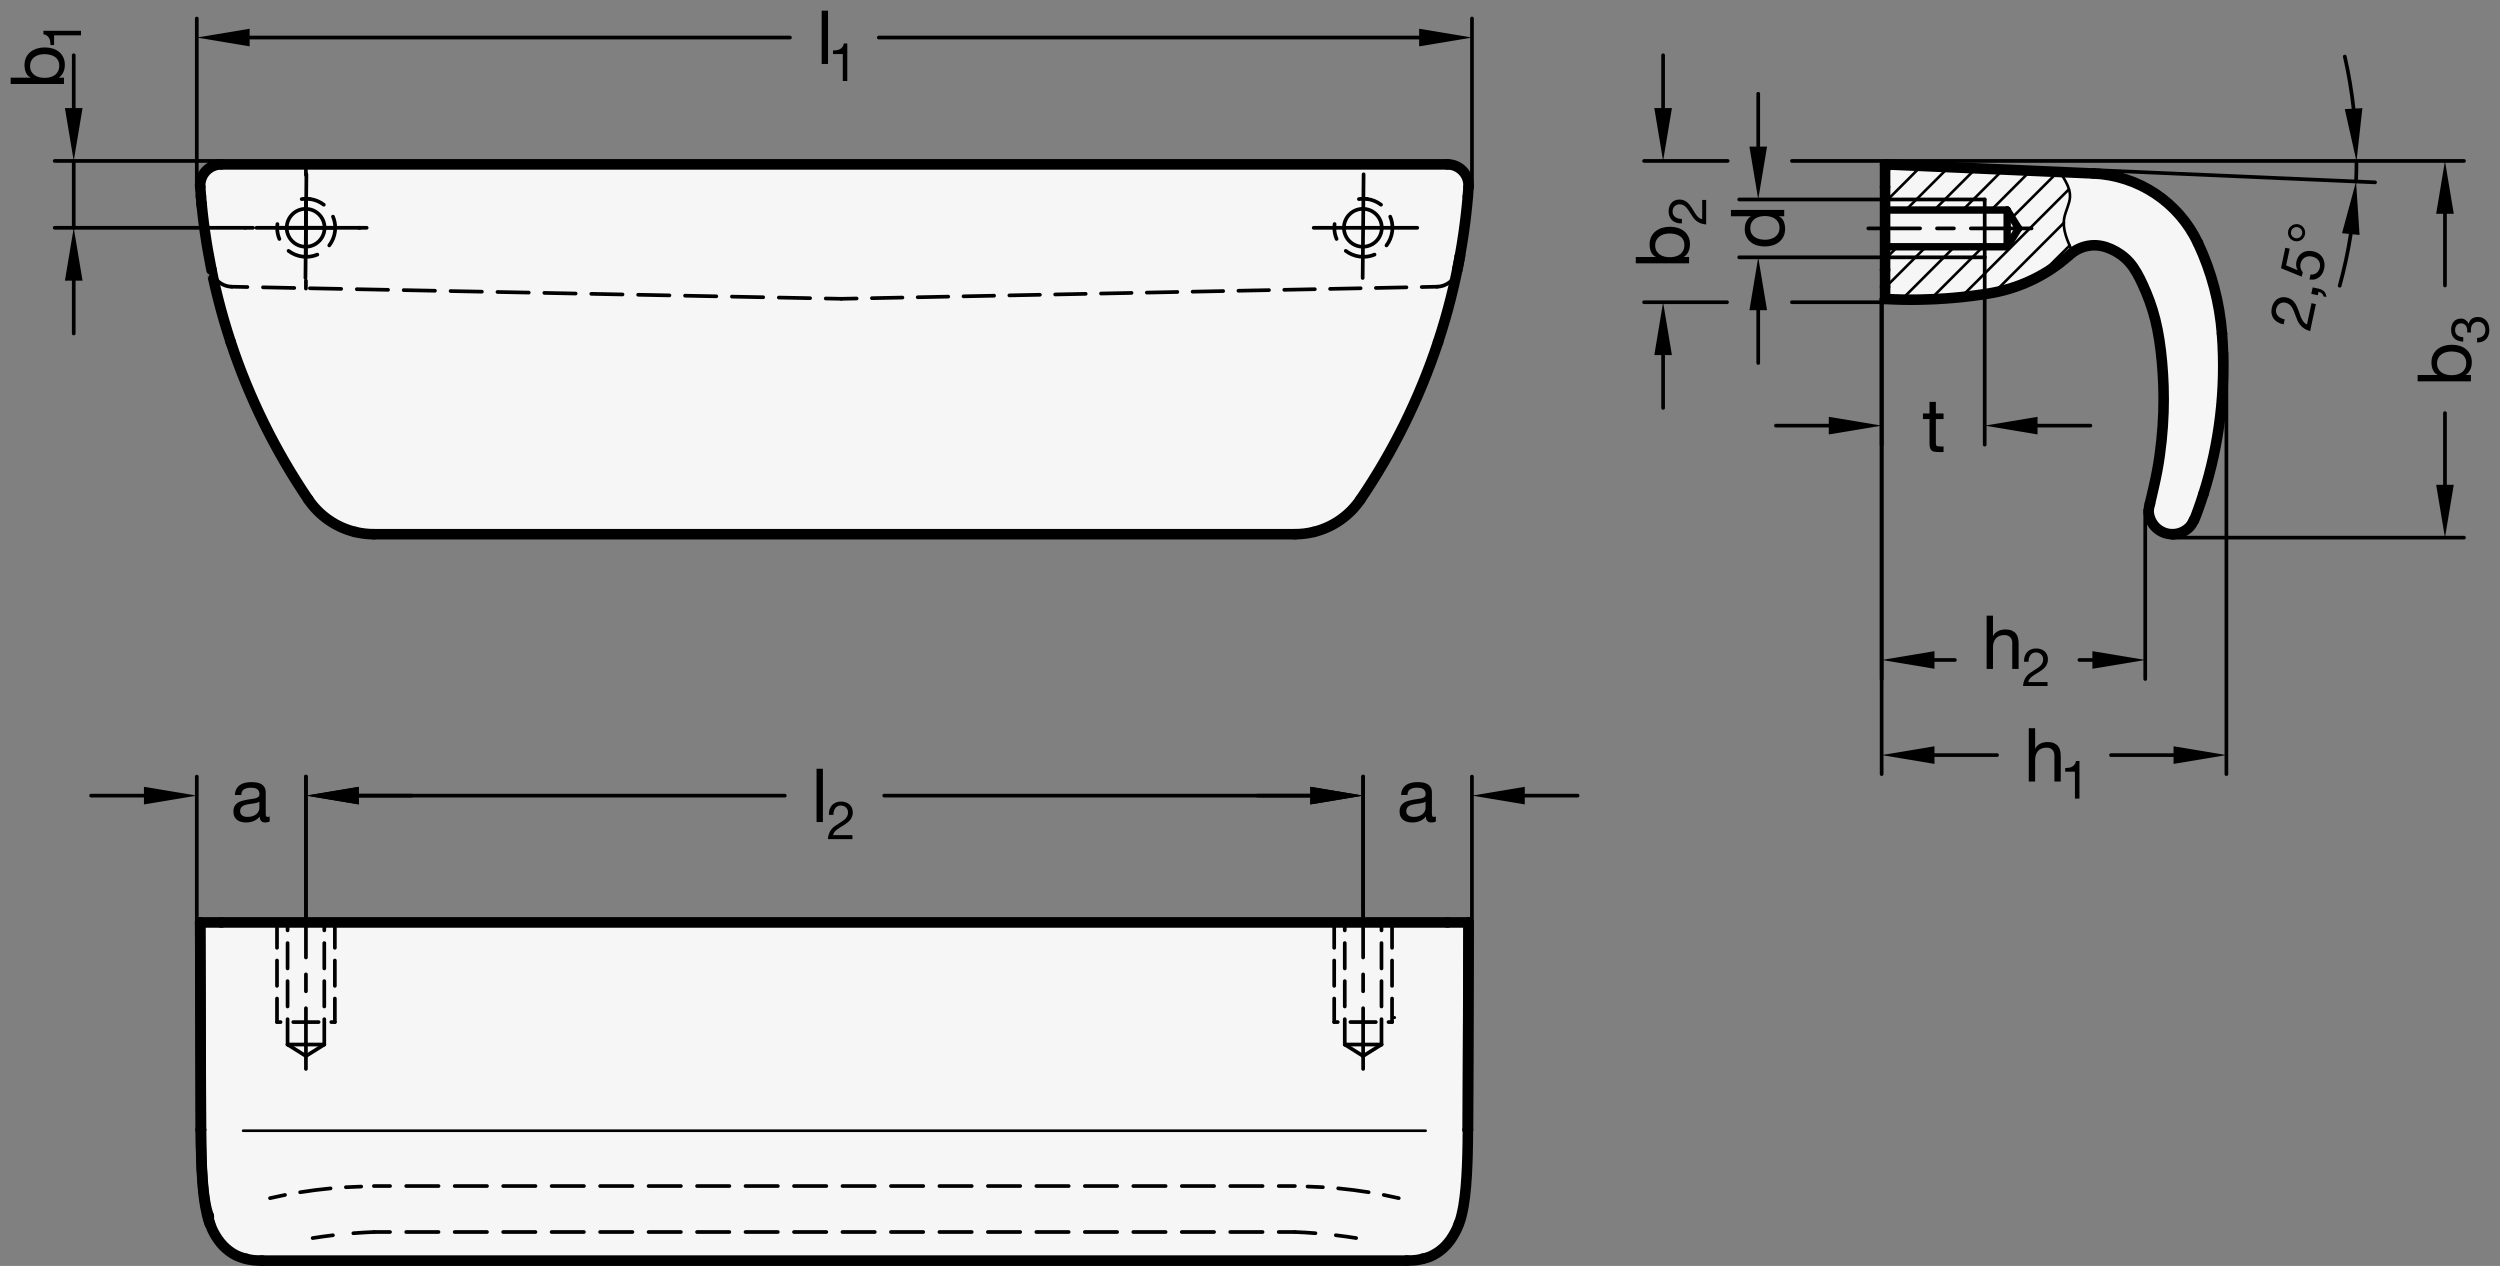 <?xml version="1.0" encoding="utf-8"?>
<!-- Generator: Adobe Illustrator 19.1.0, SVG Export Plug-In . SVG Version: 6.00 Build 0)  -->
<svg version="1.1" xmlns="http://www.w3.org/2000/svg" xmlns:xlink="http://www.w3.org/1999/xlink" x="0px" y="0px"
	 viewBox="0 0 335.243 169.754" enable-background="new 0 0 335.243 169.754" xml:space="preserve">
<rect x="0" y="0" width="335.243" height="169.754" fill="#808080" stroke="none"/>
<g id="MD_x5F_3_x5F_FUELLUNG_x5F_WS">
	<g id="LWPOLYLINE_5_">
		<polygon fill="#FFFFFF" points="196.934,123.698 26.843,123.698 27.104,157.339 27.565,161.519 28.156,164.085 29.96,167.088 
			31.502,168.256 32.987,168.808 35.115,169.045 188.424,169.043 190.784,168.8 192.915,167.859 194.704,165.965 195.631,164.097 
			196.178,162.112 196.498,159.886 196.715,156.901 196.84,151.889 		"/>
	</g>
	<g id="LWPOLYLINE_6_">
		<polygon fill="#FFFFFF" points="252.782,22.042 280.711,23.262 284.674,23.931 287.718,25.19 290.439,27.028 292.19,28.726 
			293.569,30.515 295.363,33.987 296.809,38.161 297.676,42.228 298.099,47.218 297.959,53.503 297.493,57.571 296.852,61.069 
			295.475,66.244 294.2,69.749 293.534,70.743 292.551,71.388 291.654,71.618 290.601,71.554 289.725,71.208 288.966,70.599 
			288.435,69.802 288.205,69.151 288.13,68.411 288.3,67.53 288.739,65.643 289.152,63.742 289.509,61.742 289.79,59.629 
			290.035,56.821 290.137,53.022 290.008,49.76 289.461,45.011 288.671,41.635 287.704,38.997 286.441,36.427 284.926,34.565 
			283.073,33.394 281.681,32.961 280.217,32.932 278.948,33.277 277.948,33.843 276.382,35.138 273.821,36.852 271.842,37.84 
			268.825,38.897 266.474,39.391 264.285,39.696 262.784,39.864 260.307,40.064 258.039,40.165 252.782,40.068 		"/>
	</g>
	<g id="LWPOLYLINE_7_">
		<polygon fill="#FFFFFF" points="50.137,71.636 173.64,71.636 176.927,71.115 179.71,69.732 181.094,68.585 182.204,67.304 
			185.762,61.67 189.141,55.178 191.704,49.084 193.769,42.865 195.391,36.293 196.498,29.554 196.928,25.076 196.772,23.932 
			196.173,22.945 195.231,22.278 194.1,22.042 29.677,22.042 28.572,22.267 27.83,22.727 27.055,23.802 26.849,25.076 
			27.036,27.334 27.417,30.617 27.805,33.177 28.359,36.178 30.484,44.45 32.671,50.632 35.945,57.857 39.692,64.453 41.344,66.98 
			44.336,69.913 45.918,70.763 47.594,71.327 		"/>
	</g>
</g>
<g id="MD_x5F_3_x5F_FUELLUNG_x5F_GR">
	<g id="LWPOLYLINE_2_">
		<polygon fill="#F6F6F6" points="50.137,71.636 173.64,71.636 176.927,71.115 179.71,69.732 181.094,68.585 182.204,67.304 
			185.762,61.67 189.141,55.178 191.704,49.084 193.769,42.865 195.391,36.293 196.498,29.554 196.928,25.076 196.772,23.932 
			196.173,22.945 195.231,22.278 194.1,22.042 29.677,22.042 28.572,22.267 27.83,22.727 27.055,23.802 26.849,25.076 
			27.036,27.334 27.417,30.617 27.805,33.177 28.359,36.178 30.484,44.45 32.671,50.632 35.945,57.857 39.692,64.453 41.344,66.98 
			44.336,69.913 45.918,70.763 47.594,71.327 		"/>
	</g>
	<g id="LWPOLYLINE_3_">
		<polygon fill="#F6F6F6" points="252.782,22.042 280.711,23.262 284.674,23.931 287.718,25.19 290.439,27.028 292.19,28.726 
			293.569,30.515 295.363,33.987 296.809,38.161 297.676,42.228 298.099,47.218 297.959,53.503 297.493,57.571 296.852,61.069 
			295.475,66.244 294.2,69.749 293.534,70.743 292.551,71.388 291.654,71.618 290.601,71.554 289.725,71.208 288.966,70.599 
			288.435,69.802 288.205,69.151 288.13,68.411 288.3,67.53 288.739,65.643 289.152,63.742 289.509,61.742 289.79,59.629 
			290.035,56.821 290.137,53.022 290.008,49.76 289.461,45.011 288.671,41.635 287.704,38.997 286.441,36.427 284.926,34.565 
			283.073,33.394 281.681,32.961 280.217,32.932 278.948,33.277 277.948,33.843 276.382,35.138 273.821,36.852 271.842,37.84 
			268.825,38.897 266.474,39.391 264.285,39.696 262.784,39.864 260.307,40.064 258.039,40.165 252.782,40.068 		"/>
	</g>
	<g id="LWPOLYLINE_4_">
		<polygon fill="#F6F6F6" points="196.934,123.698 26.843,123.698 27.104,157.339 27.565,161.519 28.156,164.085 29.96,167.088 
			31.502,168.256 32.987,168.808 35.115,169.045 188.424,169.043 190.784,168.8 192.915,167.859 194.704,165.965 195.631,164.097 
			196.178,162.112 196.498,159.886 196.715,156.901 196.84,151.889 		"/>
	</g>
</g>
<g id="MD_x5F_2_x5F_SCHRAFFUR">
	<g id="HATCH">
		<path fill-rule="evenodd" clip-rule="evenodd" fill="none" d="M252.782,36.178c0,0.315,0,0.611,0,0.888s0,0.518,0,0.724
			s0,0.366,0,0.479c0,0.113,0,0.173,0,0.179v1.643V36.178z M266.143,33.089h-13.36v1.417h13.36V33.089z M266.143,26.748h-13.36
			v1.417h13.36V26.748z"/>
		
			<path fill="none" stroke="#000000" stroke-width="0.354" stroke-linecap="round" stroke-linejoin="round" stroke-miterlimit="10" d="
			M252.782,23.308l1.212-1.212 M252.782,27.126l0.378-0.378 M253.16,26.748l4.493-4.493 M255.561,28.165l1.417-1.417
			 M256.979,26.748l4.333-4.333 M252.782,34.763l0.257-0.257 M253.039,34.506l1.417-1.417 M259.38,28.165l1.417-1.417
			 M260.797,26.748l4.173-4.173 M252.782,38.581l4.075-4.075 M256.857,34.506l1.417-1.417 M263.198,28.165l1.417-1.417
			 M264.616,26.748l4.013-4.013 M255.023,40.158l5.652-5.652 M260.676,34.506l1.417-1.417 M267.017,28.165l5.271-5.271
			 M258.875,40.125l5.619-5.619 M264.494,34.506l1.417-1.417 M269.802,29.198l6.144-6.144 M262.98,39.839l14.453-14.453
			 M267.422,39.215l9.345-9.345 M273.375,37.08l4.164-4.164"/>
	</g>
</g>
<g id="MD_x5F_1_x5F_100">
	<g id="SPLINE">
		
			<path fill="none" stroke="#000000" stroke-width="1.417" stroke-linecap="round" stroke-linejoin="round" stroke-miterlimit="10" d="
			M252.781,40.092c0.801,0.036,1.601,0.073,2.402,0.089c0.79,0.016,1.58,0.012,2.37-0.004c0.638-0.013,1.277-0.035,1.914-0.066
			c0.534-0.026,1.068-0.059,1.602-0.098c0.351-0.026,0.702-0.054,1.053-0.086c0.346-0.031,0.691-0.065,1.036-0.101
			c0.397-0.042,0.793-0.087,1.189-0.136c0.447-0.056,0.893-0.116,1.339-0.18c0.495-0.071,0.99-0.145,1.482-0.236
			c0.533-0.099,1.063-0.218,1.588-0.357c0.523-0.138,1.04-0.297,1.551-0.474c0.876-0.305,1.733-0.667,2.564-1.083
			c0.81-0.405,1.594-0.862,2.343-1.369c0.736-0.499,1.438-1.046,2.113-1.629c0.243-0.209,0.482-0.423,0.743-0.606
			c0.241-0.169,0.501-0.312,0.771-0.432c0.489-0.217,1.013-0.359,1.546-0.411c0.475-0.046,0.957-0.02,1.424,0.073
			c0.458,0.091,0.901,0.245,1.327,0.438c0.448,0.203,0.876,0.449,1.276,0.737c0.423,0.304,0.814,0.654,1.157,1.046
			c0.365,0.417,0.676,0.881,0.954,1.362c0.293,0.505,0.55,1.028,0.794,1.558c0.341,0.741,0.657,1.494,0.935,2.26
			c0.296,0.813,0.55,1.642,0.761,2.481c0.225,0.897,0.4,1.807,0.542,2.721c0.152,0.982,0.266,1.969,0.356,2.958
			c0.097,1.075,0.165,2.153,0.2,3.233c0.038,1.168,0.037,2.337-0.002,3.504c-0.042,1.257-0.129,2.513-0.257,3.765
			c-0.137,1.345-0.321,2.685-0.568,4.013c-0.264,1.42-0.601,2.827-0.984,4.469"/>
	</g>
	<g id="LINE">
		
			<line fill="none" stroke="#000000" stroke-width="1.417" stroke-linecap="round" stroke-linejoin="round" stroke-miterlimit="10" x1="252.782" y1="25.076" x2="252.782" y2="36.178"/>
	</g>
	<g id="SPLINE_1_">
		
			<path fill="none" stroke="#000000" stroke-width="1.417" stroke-linecap="round" stroke-linejoin="round" stroke-miterlimit="10" d="
			M252.782,38.448c0-0.007,0-0.067,0-0.179c0-0.113,0-0.273,0-0.479s0-0.448,0-0.724s0-0.572,0-0.888"/>
	</g>
	<g id="SPLINE_2_">
		
			<path fill="none" stroke="#000000" stroke-width="1.417" stroke-linecap="round" stroke-linejoin="round" stroke-miterlimit="10" d="
			M294.736,32.581c0.927,1.962,1.65,3.962,2.185,5.994s0.883,4.096,1.043,6.189"/>
	</g>
	<g id="SPLINE_3_">
		
			<path fill="none" stroke="#000000" stroke-width="1.417" stroke-linecap="round" stroke-linejoin="round" stroke-miterlimit="10" d="
			M280.711,23.262c1.49,0.065,2.937,0.329,4.342,0.787c0.702,0.229,1.398,0.509,2.061,0.832s1.302,0.687,1.913,1.094
			c0.612,0.407,1.199,0.857,1.756,1.349c0.557,0.491,1.074,1.015,1.553,1.569c0.479,0.554,0.919,1.139,1.32,1.756
			c0.401,0.616,0.764,1.265,1.08,1.933"/>
	</g>
	<g id="LINE_1_">
		
			<line fill="none" stroke="#000000" stroke-width="1.417" stroke-linecap="round" stroke-linejoin="round" stroke-miterlimit="10" x1="252.782" y1="22.042" x2="280.711" y2="23.262"/>
	</g>
	<g id="SPLINE_4_">
		
			<path fill="none" stroke="#000000" stroke-width="1.417" stroke-linecap="round" stroke-linejoin="round" stroke-miterlimit="10" d="
			M252.782,25.076c0-0.195,0-0.391,0-0.582s0-0.379,0-0.562s0-0.359,0-0.524s0-0.321,0-0.463s0-0.269,0-0.38
			c0-0.112,0-0.209,0-0.286c0-0.154,0-0.236,0-0.236"/>
	</g>
	<g id="LINE_2_">
		
			<line fill="none" stroke="#000000" stroke-width="1.417" stroke-linecap="round" stroke-linejoin="round" stroke-miterlimit="10" x1="252.782" y1="40.068" x2="252.782" y2="38.448"/>
	</g>
	<g id="SPLINE_5_">
		
			<path fill="none" stroke="#000000" stroke-width="1.417" stroke-linecap="round" stroke-linejoin="round" stroke-miterlimit="10" d="
			M297.964,44.764c0.295,3.846,0.189,7.557-0.244,11.142c-0.217,1.792-0.516,3.553-0.894,5.282
			c-0.189,0.865-0.397,1.721-0.622,2.564s-0.469,1.673-0.728,2.492"/>
	</g>
	<g id="SPLINE_6_">
		
			<path fill="none" stroke="#000000" stroke-width="1.417" stroke-linecap="round" stroke-linejoin="round" stroke-miterlimit="10" d="
			M295.475,66.244c-0.129,0.405-0.253,0.783-0.372,1.133c-0.119,0.35-0.233,0.674-0.338,0.964c-0.105,0.29-0.198,0.541-0.277,0.752
			c-0.079,0.211-0.146,0.383-0.287,0.657"/>
	</g>
	<g id="SPLINE_7_">
		
			<path fill="none" stroke="#000000" stroke-width="1.417" stroke-linecap="round" stroke-linejoin="round" stroke-miterlimit="10" d="
			M291.32,71.636c-0.007,0-0.014,0-0.021,0c-0.174-0.001-0.347-0.016-0.519-0.046c-0.384-0.066-0.758-0.204-1.096-0.406
			c-0.326-0.195-0.619-0.449-0.857-0.749c-0.228-0.287-0.406-0.617-0.529-0.973c-0.119-0.343-0.189-0.711-0.165-1.076
			c0.018-0.286,0.093-0.571,0.169-0.856"/>
	</g>
	<g id="SPLINE_8_">
		
			<path fill="none" stroke="#000000" stroke-width="1.417" stroke-linecap="round" stroke-linejoin="round" stroke-miterlimit="10" d="
			M294.2,69.749c-0.154,0.299-0.308,0.599-0.523,0.845c-0.075,0.086-0.158,0.166-0.244,0.241c-0.275,0.24-0.587,0.434-0.921,0.569
			c-0.183,0.074-0.373,0.131-0.567,0.169c-0.199,0.04-0.401,0.061-0.604,0.062c-0.007,0-0.014,0-0.022,0"/>
	</g>
	<g id="LINE_3_">
		
			<line fill="none" stroke="#000000" stroke-width="1.417" stroke-linecap="round" stroke-linejoin="round" stroke-miterlimit="10" x1="50.137" y1="71.636" x2="173.64" y2="71.636"/>
	</g>
	<g id="SPLINE_9_">
		
			<path fill="none" stroke="#000000" stroke-width="1.417" stroke-linecap="round" stroke-linejoin="round" stroke-miterlimit="10" d="
			M27.056,27.532c-0.001-0.01-0.002-0.02-0.003-0.029c-0.013-0.128-0.015-0.149-0.016-0.17"/>
	</g>
	<g id="SPLINE_10_">
		
			<path fill="none" stroke="#000000" stroke-width="1.417" stroke-linecap="round" stroke-linejoin="round" stroke-miterlimit="10" d="
			M195.764,34.374c-0.051,0.277-0.101,0.554-0.137,0.745c-0.026,0.139-0.044,0.232-0.06,0.311c-0.016,0.079-0.028,0.145-0.041,0.207
			c-0.054,0.274-0.099,0.497-0.11,0.547"/>
	</g>
	<g id="SPLINE_11_">
		
			<path fill="none" stroke="#000000" stroke-width="1.417" stroke-linecap="round" stroke-linejoin="round" stroke-miterlimit="10" d="
			M30.939,45.87c-0.653-1.977-1.219-3.932-1.706-5.863s-0.897-3.837-0.873-3.83"/>
	</g>
	<g id="SPLINE_12_">
		
			<path fill="none" stroke="#000000" stroke-width="1.417" stroke-linecap="round" stroke-linejoin="round" stroke-miterlimit="10" d="
			M195.779,34.296c-0.338,1.875-0.748,3.781-1.235,5.712s-1.053,3.886-1.706,5.863"/>
	</g>
	<g id="SPLINE_13_">
		
			<path fill="none" stroke="#000000" stroke-width="1.417" stroke-linecap="round" stroke-linejoin="round" stroke-miterlimit="10" d="
			M192.838,45.87c-0.313,0.948-0.643,1.89-0.99,2.827c-0.347,0.937-0.711,1.871-1.09,2.794c-0.758,1.846-1.574,3.648-2.445,5.408
			c-1.742,3.521-3.704,6.877-5.881,10.08"/>
	</g>
	<g id="SPLINE_14_">
		
			<path fill="none" stroke="#000000" stroke-width="1.417" stroke-linecap="round" stroke-linejoin="round" stroke-miterlimit="10" d="
			M41.344,66.98c-0.545-0.802-1.077-1.615-1.598-2.441c-0.52-0.826-1.03-1.665-1.524-2.513c-0.989-1.696-1.918-3.424-2.787-5.185
			c-1.739-3.522-3.242-7.176-4.496-10.971"/>
	</g>
	<g id="SPLINE_15_">
		
			<path fill="none" stroke="#000000" stroke-width="1.417" stroke-linecap="round" stroke-linejoin="round" stroke-miterlimit="10" d="
			M47.594,71.327c-0.642-0.158-1.264-0.375-1.854-0.643c-0.59-0.268-1.153-0.588-1.687-0.961c-0.267-0.187-0.527-0.386-0.774-0.595
			c-0.247-0.209-0.484-0.428-0.709-0.656c-0.451-0.457-0.86-0.954-1.226-1.492"/>
	</g>
	<g id="SPLINE_16_">
		
			<path fill="none" stroke="#000000" stroke-width="1.417" stroke-linecap="round" stroke-linejoin="round" stroke-miterlimit="10" d="
			M182.433,66.98c-0.365,0.537-0.779,1.041-1.232,1.498s-0.945,0.873-1.478,1.246c-0.267,0.186-0.545,0.361-0.827,0.522
			c-0.283,0.161-0.572,0.308-0.867,0.442c-0.59,0.268-1.205,0.482-1.846,0.64"/>
	</g>
	<g id="SPLINE_17_">
		
			<path fill="none" stroke="#000000" stroke-width="1.417" stroke-linecap="round" stroke-linejoin="round" stroke-miterlimit="10" d="
			M28.359,36.178c-0.463-2.442-0.555-2.988-0.639-3.508c-0.083-0.52-0.158-1.016-0.225-1.487c-0.067-0.471-0.127-0.918-0.18-1.338
			c-0.053-0.42-0.099-0.808-0.138-1.159c-0.039-0.351-0.073-0.666-0.101-0.945c-0.028-0.279-0.051-0.523-0.07-0.723
			c-0.037-0.399-0.056-0.63-0.061-0.687"/>
	</g>
	<g id="SPLINE_18_">
		
			<path fill="none" stroke="#000000" stroke-width="1.417" stroke-linecap="round" stroke-linejoin="round" stroke-miterlimit="10" d="
			M196.831,26.332c-0.002,0.028-0.009,0.102-0.019,0.218c-0.01,0.116-0.024,0.274-0.042,0.473c-0.018,0.199-0.041,0.439-0.07,0.721
			c-0.029,0.282-0.062,0.6-0.102,0.952c-0.039,0.351-0.085,0.736-0.138,1.153c-0.053,0.418-0.113,0.871-0.181,1.345
			c-0.135,0.947-0.299,1.983-0.501,3.102"/>
	</g>
	<g id="SPLINE_19_">
		
			<path fill="none" stroke="#000000" stroke-width="1.417" stroke-linecap="round" stroke-linejoin="round" stroke-miterlimit="10" d="
			M47.594,71.327c0.837,0.206,1.69,0.308,2.542,0.308"/>
	</g>
	<g id="SPLINE_20_">
		
			<path fill="none" stroke="#000000" stroke-width="1.417" stroke-linecap="round" stroke-linejoin="round" stroke-miterlimit="10" d="
			M176.182,71.327c-0.837,0.206-1.69,0.308-2.542,0.308"/>
	</g>
	<g id="SPLINE_21_">
		
			<path fill="none" stroke="#000000" stroke-width="1.417" stroke-linecap="round" stroke-linejoin="round" stroke-miterlimit="10" d="
			M26.849,25.076c-0.014-0.195-0.007-0.391,0.019-0.582c0.026-0.191,0.072-0.379,0.137-0.562c0.065-0.184,0.148-0.359,0.248-0.524
			c0.1-0.165,0.218-0.321,0.35-0.463s0.277-0.269,0.435-0.38c0.158-0.112,0.329-0.209,0.506-0.286
			c0.353-0.154,0.741-0.236,1.132-0.236"/>
	</g>
	<g id="ARC">
		
			<path fill="none" stroke="#000000" stroke-width="1.417" stroke-linecap="round" stroke-linejoin="round" stroke-miterlimit="10" d="
			M26.849,25.076c0.029,0.419,0.061,0.837,0.096,1.256"/>
	</g>
	<g id="SPLINE_22_">
		
			<path fill="none" stroke="#000000" stroke-width="1.417" stroke-linecap="round" stroke-linejoin="round" stroke-miterlimit="10" d="
			M194.1,22.042c0.195,0,0.391,0.02,0.579,0.06c0.189,0.039,0.373,0.098,0.551,0.176s0.348,0.173,0.505,0.285
			c0.157,0.111,0.305,0.24,0.437,0.382c0.132,0.142,0.248,0.295,0.349,0.461s0.185,0.343,0.249,0.525
			c0.129,0.363,0.183,0.756,0.156,1.146"/>
	</g>
	<g id="ARC_1_">
		
			<path fill="none" stroke="#000000" stroke-width="1.417" stroke-linecap="round" stroke-linejoin="round" stroke-miterlimit="10" d="
			M196.831,26.332c0.035-0.418,0.067-0.837,0.096-1.256"/>
	</g>
	<g id="LINE_4_">
		
			<line fill="none" stroke="#000000" stroke-width="1.417" stroke-linecap="round" stroke-linejoin="round" stroke-miterlimit="10" x1="29.677" y1="22.042" x2="194.1" y2="22.042"/>
	</g>
	<g id="SPLINE_25_">
		
			<path fill="none" stroke="#000000" stroke-width="1.417" stroke-linecap="round" stroke-linejoin="round" stroke-miterlimit="10" d="
			M26.843,123.698c0.007,2.248,0.014,4.496,0.021,6.744c0.022,7.024,0.047,14.047,0.072,21.071"/>
	</g>
	<g id="SPLINE_26_">
		
			<path fill="none" stroke="#000000" stroke-width="1.417" stroke-linecap="round" stroke-linejoin="round" stroke-miterlimit="10" d="
			M196.841,151.513c0.009-2.34,0.017-4.681,0.025-7.022c0.024-6.931,0.046-13.862,0.068-20.794"/>
	</g>
	<g id="SPLINE_27_">
		
			<path fill="none" stroke="#000000" stroke-width="1.417" stroke-linecap="round" stroke-linejoin="round" stroke-miterlimit="10" d="
			M26.937,151.512c0,0.132,0,0.263,0.001,0.395c0.002,0.514,0.008,1.026,0.017,1.533c0.009,0.505,0.019,1.005,0.033,1.496
			c0.014,0.498,0.031,0.988,0.051,1.468c0.021,0.487,0.045,0.963,0.074,1.425c0.029,0.467,0.062,0.921,0.1,1.358
			c0.039,0.445,0.083,0.874,0.132,1.286c0.051,0.423,0.108,0.828,0.175,1.215c0.07,0.405,0.151,0.79,0.237,1.162
			c0.092,0.401,0.19,0.786,0.342,1.141c0.015,0.036,0.031,0.072,0.047,0.108"/>
	</g>
	<g id="SPLINE_28_">
		
			<path fill="none" stroke="#000000" stroke-width="1.417" stroke-linecap="round" stroke-linejoin="round" stroke-miterlimit="10" d="
			M195.631,164.097c0.018-0.04,0.035-0.08,0.052-0.121c0.135-0.323,0.227-0.672,0.313-1.034c0.095-0.396,0.182-0.808,0.258-1.243
			c0.066-0.378,0.122-0.774,0.172-1.187c0.053-0.432,0.099-0.882,0.14-1.35c0.039-0.447,0.072-0.912,0.101-1.39
			c0.029-0.471,0.053-0.956,0.074-1.453c0.02-0.483,0.037-0.978,0.05-1.48c0.013-0.499,0.024-1.007,0.032-1.519
			c0.008-0.514,0.015-1.032,0.016-1.553c0-0.085,0-0.17,0-0.256"/>
	</g>
	<g id="SPLINE_29_">
		
			<path fill="none" stroke="#000000" stroke-width="1.417" stroke-linecap="round" stroke-linejoin="round" stroke-miterlimit="10" d="
			M28.156,164.085c0.085,0.235,0.171,0.47,0.268,0.696c0.156,0.363,0.344,0.703,0.549,1.031c0.19,0.303,0.396,0.595,0.623,0.87
			c0.211,0.256,0.44,0.497,0.69,0.719c0.268,0.24,0.558,0.458,0.864,0.65c0.292,0.184,0.598,0.343,0.915,0.467
			c0.301,0.118,0.611,0.204,0.922,0.29"/>
	</g>
	<g id="SPLINE_30_">
		
			<path fill="none" stroke="#000000" stroke-width="1.417" stroke-linecap="round" stroke-linejoin="round" stroke-miterlimit="10" d="
			M190.785,168.789c0.161-0.032,0.323-0.065,0.481-0.109c0.333-0.093,0.654-0.237,0.964-0.402c0.301-0.161,0.59-0.342,0.862-0.548
			c0.269-0.204,0.521-0.431,0.753-0.673c0.236-0.247,0.453-0.509,0.65-0.785c0.211-0.296,0.4-0.609,0.577-0.929
			c0.191-0.346,0.368-0.701,0.504-1.09c0.018-0.052,0.036-0.105,0.054-0.158"/>
	</g>
	<g id="SPLINE_31_">
		
			<path fill="none" stroke="#000000" stroke-width="1.417" stroke-linecap="round" stroke-linejoin="round" stroke-miterlimit="10" d="
			M32.994,168.797c0.135,0.036,0.27,0.072,0.407,0.102c0.376,0.083,0.759,0.123,1.148,0.132c0.195,0.005,0.392,0.001,0.588-0.002"/>
	</g>
	<g id="SPLINE_32_">
		
			<path fill="none" stroke="#000000" stroke-width="1.417" stroke-linecap="round" stroke-linejoin="round" stroke-miterlimit="10" d="
			M188.65,169.027c0.231,0.002,0.461,0.004,0.691-0.004c0.39-0.013,0.777-0.056,1.153-0.147c0.097-0.023,0.193-0.05,0.29-0.077"/>
	</g>
	<g id="LINE_15_">
		
			<line fill="none" stroke="#000000" stroke-width="1.417" stroke-linecap="round" stroke-linejoin="round" stroke-miterlimit="10" x1="35.115" y1="169.045" x2="188.656" y2="169.045"/>
	</g>
	<g id="SPLINE_33_">
		
			<path fill="none" stroke="#000000" stroke-width="1.417" stroke-linecap="round" stroke-linejoin="round" stroke-miterlimit="10" d="
			M26.844,123.698c-0.006,0,0.063,0,0.177,0s0.275,0,0.479,0c0.203,0,0.45,0,0.724,0c0.274,0,0.576,0,0.888,0
			c0.186,0,0.375,0,0.564,0"/>
	</g>
	<g id="SPLINE_34_">
		
			<path fill="none" stroke="#000000" stroke-width="1.417" stroke-linecap="round" stroke-linejoin="round" stroke-miterlimit="10" d="
			M194.1,123.698c0.085,0,0.171,0,0.256,0c0.316,0,0.629,0,0.919,0s0.558,0,0.787,0c0.229,0,0.419,0,0.566,0
			c0.147,0,0.252,0,0.282,0c0.012,0,0.012,0,0.012,0"/>
	</g>
	<g id="LINE_16_">
		
			<line fill="none" stroke="#000000" stroke-width="1.417" stroke-linecap="round" stroke-linejoin="round" stroke-miterlimit="10" x1="29.677" y1="123.698" x2="194.1" y2="123.698"/>
	</g>
	<g id="LINE_18_">
		
			<line fill="none" stroke="#000000" stroke-width="1.417" stroke-linecap="round" stroke-linejoin="round" stroke-miterlimit="10" x1="26.946" y1="151.502" x2="26.936" y2="151.513"/>
	</g>
	<g id="ELLIPSE">
		
			<path fill="none" stroke="#000000" stroke-width="1.417" stroke-linecap="round" stroke-linejoin="round" stroke-miterlimit="10" d="
			M26.849,123.698c0.029,9.273,0.061,18.542,0.096,27.805"/>
	</g>
	<g id="ELLIPSE_1_">
		
			<path fill="none" stroke="#000000" stroke-width="1.417" stroke-linecap="round" stroke-linejoin="round" stroke-miterlimit="10" d="
			M196.831,151.502c0.035-9.263,0.067-18.531,0.096-27.805"/>
	</g>
	<g id="LINE_19_">
		
			<line fill="none" stroke="#000000" stroke-width="1.417" stroke-linecap="round" stroke-linejoin="round" stroke-miterlimit="10" x1="196.831" y1="151.502" x2="196.841" y2="151.513"/>
	</g>
	<g id="LWPOLYLINE_1_">
		
			<polyline fill="none" stroke="#000000" stroke-width="1.417" stroke-linecap="round" stroke-linejoin="round" stroke-miterlimit="10" points="
			27.998,163.089 28.013,163.614 28.14,164.101 		"/>
	</g>
	<g id="SPLINE_35_">
		
			<path fill="none" stroke="#000000" stroke-width="1.417" stroke-linecap="round" stroke-linejoin="round" stroke-miterlimit="10" d="
			M27.998,163.089c-0.101-0.256-0.194-0.55-0.277-0.875c-0.083-0.326-0.158-0.684-0.225-1.074c-0.067-0.39-0.127-0.813-0.18-1.269
			c-0.053-0.456-0.099-0.94-0.138-1.445c-0.039-0.505-0.073-1.032-0.101-1.582c-0.028-0.55-0.051-1.129-0.07-1.714
			c-0.037-1.171-0.056-2.379-0.061-3.627"/>
	</g>
</g>
<g id="MD_x5F_1_x5F_VERDECKT">
	<g id="SPLINE_23_">
		<path d="M31.079,38.696c-0.001,0-0.003,0-0.005,0c-0.347-0.007-0.689-0.072-1.017-0.195c-0.327-0.123-0.627-0.298-0.895-0.521
			c-0.268-0.224-0.494-0.489-0.672-0.788c-0.179-0.3-0.304-0.625-0.374-0.965c-0.027-0.134,0.059-0.266,0.193-0.293
			c0.133-0.028,0.266,0.059,0.293,0.193c0.058,0.286,0.164,0.559,0.314,0.811c0.149,0.25,0.339,0.473,0.564,0.661
			c0.224,0.187,0.477,0.334,0.751,0.438c0.274,0.103,0.562,0.157,0.853,0.163c0.137,0.003,0.246,0.116,0.243,0.253
			C31.324,38.588,31.214,38.696,31.079,38.696z"/>
	</g>
	<g id="SPLINE_24_">
		<path d="M192.697,38.696c-0.135,0-0.245-0.108-0.248-0.243c-0.003-0.137,0.106-0.25,0.243-0.253
			c0.291-0.006,0.579-0.061,0.854-0.164c0.274-0.103,0.526-0.25,0.751-0.437c0.224-0.187,0.413-0.409,0.563-0.661
			c0.15-0.253,0.256-0.526,0.313-0.81c0.027-0.133,0.155-0.223,0.292-0.194c0.135,0.027,0.222,0.158,0.194,0.292
			c-0.068,0.34-0.194,0.665-0.374,0.966c-0.179,0.3-0.404,0.565-0.671,0.788c-0.268,0.223-0.568,0.398-0.896,0.521
			c-0.328,0.123-0.67,0.188-1.018,0.195C192.7,38.696,192.699,38.696,192.697,38.696z"/>
	</g>
	<g id="LINE_5_">
		<path d="M112.823,40.316c-0.001,0-0.003,0-0.005,0l-2.096-0.042c-0.137-0.003-0.246-0.116-0.243-0.253s0.108-0.246,0.253-0.243
			l2.096,0.042c0.137,0.003,0.246,0.116,0.243,0.253C113.068,40.208,112.958,40.316,112.823,40.316z M108.631,40.233
			c-0.001,0-0.003,0-0.005,0l-4.192-0.083c-0.137-0.003-0.246-0.116-0.243-0.253c0.003-0.135,0.113-0.243,0.248-0.243
			c0.001,0,0.003,0,0.005,0l4.192,0.083c0.137,0.003,0.246,0.116,0.243,0.253C108.876,40.125,108.766,40.233,108.631,40.233z
			 M102.343,40.108c-0.001,0-0.003,0-0.005,0l-4.192-0.083c-0.137-0.003-0.246-0.116-0.243-0.253s0.105-0.269,0.253-0.243
			l4.192,0.083c0.137,0.003,0.246,0.116,0.243,0.253C102.588,40,102.478,40.108,102.343,40.108z M96.055,39.984
			c-0.001,0-0.003,0-0.005,0L91.858,39.9c-0.137-0.003-0.246-0.116-0.243-0.253c0.003-0.135,0.113-0.243,0.248-0.243
			c0.001,0,0.003,0,0.005,0l4.192,0.083c0.137,0.003,0.246,0.116,0.243,0.253C96.3,39.876,96.189,39.984,96.055,39.984z
			 M89.767,39.859c-0.001,0-0.003,0-0.005,0l-4.192-0.083c-0.137-0.003-0.246-0.116-0.243-0.253s0.103-0.247,0.253-0.243
			l4.192,0.083c0.137,0.003,0.246,0.116,0.243,0.253C90.012,39.751,89.902,39.859,89.767,39.859z M83.479,39.734
			c-0.001,0-0.003,0-0.005,0l-4.192-0.083c-0.137-0.003-0.246-0.116-0.243-0.253c0.003-0.135,0.113-0.243,0.248-0.243
			c0.001,0,0.003,0,0.005,0l4.192,0.083c0.137,0.003,0.246,0.116,0.243,0.253C83.724,39.626,83.614,39.734,83.479,39.734z
			 M77.191,39.61c-0.001,0-0.003,0-0.005,0l-4.192-0.083c-0.137-0.003-0.246-0.116-0.243-0.253s0.1-0.27,0.253-0.243l4.192,0.083
			c0.137,0.003,0.246,0.116,0.243,0.253C77.436,39.502,77.326,39.61,77.191,39.61z M70.903,39.485c-0.001,0-0.003,0-0.005,0
			l-4.192-0.083c-0.137-0.003-0.246-0.116-0.243-0.253c0.003-0.135,0.113-0.243,0.248-0.243c0.001,0,0.003,0,0.005,0l4.192,0.083
			c0.137,0.003,0.246,0.116,0.243,0.253C71.148,39.377,71.038,39.485,70.903,39.485z M64.615,39.361c-0.001,0-0.003,0-0.005,0
			l-4.192-0.083c-0.137-0.003-0.246-0.116-0.243-0.253c0.003-0.137,0.098-0.248,0.253-0.243l4.192,0.083
			c0.137,0.003,0.246,0.116,0.243,0.253C64.86,39.253,64.75,39.361,64.615,39.361z M58.327,39.236c-0.001,0-0.003,0-0.005,0
			l-4.192-0.083c-0.137-0.003-0.246-0.116-0.243-0.253c0.003-0.137,0.119-0.26,0.253-0.243l4.192,0.083
			c0.137,0.003,0.246,0.116,0.243,0.253C58.572,39.128,58.462,39.236,58.327,39.236z M52.039,39.112c-0.001,0-0.003,0-0.005,0
			l-4.192-0.083c-0.137-0.003-0.246-0.116-0.243-0.253c0.003-0.135,0.113-0.243,0.248-0.243c0.001,0,0.003,0,0.005,0l4.192,0.083
			c0.137,0.003,0.246,0.116,0.243,0.253C52.284,39.004,52.174,39.112,52.039,39.112z M45.751,38.987c-0.001,0-0.003,0-0.005,0
			l-4.192-0.083c-0.137-0.003-0.246-0.116-0.243-0.253c0.003-0.135,0.113-0.243,0.248-0.243c0.001,0,0.003,0,0.005,0l4.192,0.083
			c0.137,0.003,0.246,0.116,0.243,0.253C45.996,38.879,45.886,38.987,45.751,38.987z M39.463,38.862c-0.001,0-0.003,0-0.005,0
			l-4.192-0.083c-0.137-0.003-0.246-0.116-0.243-0.253c0.003-0.137,0.092-0.249,0.253-0.243l4.192,0.083
			c0.137,0.003,0.246,0.116,0.243,0.253C39.708,38.754,39.598,38.862,39.463,38.862z M33.175,38.738c-0.001,0-0.003,0-0.005,0
			l-2.096-0.042c-0.137-0.003-0.246-0.116-0.243-0.253c0.002-0.137,0.106-0.257,0.253-0.243l2.096,0.042
			c0.137,0.003,0.246,0.116,0.243,0.253C33.42,38.63,33.31,38.738,33.175,38.738z"/>
	</g>
	<g id="LINE_6_">
		<path d="M112.823,40.316c-0.135,0-0.245-0.108-0.248-0.243c-0.003-0.137,0.106-0.25,0.243-0.253l2.048-0.042
			c0.136,0.007,0.25,0.106,0.253,0.243c0.003,0.137-0.106,0.25-0.243,0.253l-2.048,0.042
			C112.826,40.316,112.824,40.316,112.823,40.316z M116.919,40.233c-0.135,0-0.245-0.108-0.248-0.243
			c-0.003-0.137,0.106-0.25,0.243-0.253l4.096-0.083c0.122-0.004,0.25,0.106,0.253,0.243s-0.106,0.25-0.243,0.253l-4.096,0.083
			C116.922,40.233,116.92,40.233,116.919,40.233z M123.063,40.108c-0.135,0-0.245-0.108-0.248-0.243
			c-0.003-0.137,0.106-0.25,0.243-0.253l4.096-0.083c0.001,0,0.003,0,0.005,0c0.135,0,0.245,0.108,0.248,0.243
			c0.003,0.137-0.106,0.25-0.243,0.253l-4.096,0.083C123.066,40.108,123.064,40.108,123.063,40.108z M129.207,39.984
			c-0.135,0-0.245-0.108-0.248-0.243c-0.003-0.137,0.106-0.25,0.243-0.253l4.096-0.083c0.14-0.028,0.25,0.106,0.253,0.243
			s-0.106,0.25-0.243,0.253l-4.096,0.083C129.21,39.984,129.208,39.984,129.207,39.984z M135.351,39.859
			c-0.135,0-0.245-0.108-0.248-0.243c-0.003-0.137,0.106-0.25,0.243-0.253l4.096-0.083c0.126,0.006,0.25,0.106,0.253,0.243
			s-0.106,0.25-0.243,0.253l-4.096,0.083C135.354,39.859,135.353,39.859,135.351,39.859z M141.495,39.734
			c-0.135,0-0.245-0.108-0.248-0.243c-0.003-0.137,0.106-0.25,0.243-0.253l4.096-0.083c0.113-0.005,0.25,0.106,0.253,0.243
			s-0.106,0.25-0.243,0.253l-4.096,0.083C141.499,39.734,141.497,39.734,141.495,39.734z M147.639,39.61
			c-0.135,0-0.245-0.108-0.248-0.243c-0.003-0.137,0.106-0.25,0.243-0.253l4.096-0.083c0.145-0.017,0.25,0.106,0.253,0.243
			s-0.106,0.25-0.243,0.253l-4.096,0.083C147.643,39.61,147.641,39.61,147.639,39.61z M153.783,39.485
			c-0.135,0-0.245-0.108-0.248-0.243c-0.003-0.137,0.106-0.25,0.243-0.253l4.096-0.083c0.131-0.029,0.25,0.106,0.253,0.243
			c0.003,0.137-0.106,0.25-0.243,0.253l-4.096,0.083C153.787,39.485,153.785,39.485,153.783,39.485z M159.927,39.361
			c-0.135,0-0.245-0.108-0.248-0.243c-0.003-0.137,0.106-0.25,0.243-0.253l4.096-0.083c0.002,0,0.003,0,0.005,0
			c0.135,0,0.245,0.108,0.248,0.243c0.003,0.137-0.106,0.25-0.243,0.253l-4.096,0.083C159.931,39.361,159.929,39.361,159.927,39.361
			z M166.071,39.236c-0.135,0-0.245-0.108-0.248-0.243c-0.003-0.137,0.106-0.25,0.243-0.253l4.096-0.083c0.002,0,0.003,0,0.005,0
			c0.135,0,0.245,0.108,0.248,0.243c0.003,0.137-0.106,0.25-0.243,0.253l-4.096,0.083C166.074,39.236,166.073,39.236,166.071,39.236
			z M172.215,39.112c-0.135,0-0.245-0.108-0.248-0.243c-0.003-0.137,0.106-0.25,0.243-0.253l4.097-0.083
			c0.151,0.018,0.25,0.106,0.253,0.243c0.003,0.137-0.106,0.25-0.243,0.253l-4.097,0.083
			C172.218,39.112,172.217,39.112,172.215,39.112z M178.359,38.987c-0.135,0-0.245-0.108-0.248-0.243
			c-0.003-0.137,0.106-0.25,0.243-0.253l4.096-0.083c0.16,0.006,0.25,0.106,0.253,0.243c0.003,0.137-0.106,0.25-0.243,0.253
			l-4.096,0.083C178.362,38.987,178.361,38.987,178.359,38.987z M184.503,38.862c-0.135,0-0.245-0.108-0.248-0.243
			c-0.003-0.137,0.106-0.25,0.243-0.253l4.097-0.083c0.002,0,0.003,0,0.005,0c0.135,0,0.245,0.108,0.248,0.243
			c0.003,0.137-0.106,0.25-0.243,0.253l-4.097,0.083C184.506,38.862,184.505,38.862,184.503,38.862z M190.647,38.738
			c-0.135,0-0.245-0.108-0.248-0.243c-0.003-0.137,0.106-0.25,0.243-0.253l2.05-0.042c0.138,0.008,0.25,0.106,0.253,0.243
			c0.003,0.137-0.106,0.25-0.243,0.253l-2.05,0.042C190.65,38.738,190.649,38.738,190.647,38.738z"/>
	</g>
	<g id="LINE_17_">
		<path d="M173.641,159.294h-2.167c-0.137,0-0.248-0.111-0.248-0.248s0.111-0.248,0.248-0.248h2.167
			c0.137,0,0.248,0.111,0.248,0.248S173.777,159.294,173.641,159.294z M169.308,159.294h-4.334c-0.137,0-0.248-0.111-0.248-0.248
			s0.111-0.248,0.248-0.248h4.334c0.137,0,0.248,0.111,0.248,0.248S169.444,159.294,169.308,159.294z M162.807,159.294h-4.333
			c-0.137,0-0.248-0.111-0.248-0.248s0.111-0.248,0.248-0.248h4.333c0.137,0,0.248,0.111,0.248,0.248
			S162.943,159.294,162.807,159.294z M156.307,159.294h-4.333c-0.137,0-0.248-0.111-0.248-0.248s0.111-0.248,0.248-0.248h4.333
			c0.137,0,0.248,0.111,0.248,0.248S156.444,159.294,156.307,159.294z M149.807,159.294h-4.333c-0.137,0-0.248-0.111-0.248-0.248
			s0.111-0.248,0.248-0.248h4.333c0.137,0,0.248,0.111,0.248,0.248S149.944,159.294,149.807,159.294z M143.307,159.294h-4.333
			c-0.137,0-0.248-0.111-0.248-0.248s0.111-0.248,0.248-0.248h4.333c0.137,0,0.248,0.111,0.248,0.248
			S143.444,159.294,143.307,159.294z M136.807,159.294h-4.333c-0.137,0-0.248-0.111-0.248-0.248s0.111-0.248,0.248-0.248h4.333
			c0.137,0,0.248,0.111,0.248,0.248S136.944,159.294,136.807,159.294z M130.307,159.294h-4.333c-0.137,0-0.248-0.111-0.248-0.248
			s0.111-0.248,0.248-0.248h4.333c0.137,0,0.248,0.111,0.248,0.248S130.444,159.294,130.307,159.294z M123.807,159.294h-4.333
			c-0.137,0-0.248-0.111-0.248-0.248s0.111-0.248,0.248-0.248h4.333c0.137,0,0.248,0.111,0.248,0.248
			S123.944,159.294,123.807,159.294z M117.307,159.294h-4.333c-0.137,0-0.248-0.111-0.248-0.248s0.111-0.248,0.248-0.248h4.333
			c0.137,0,0.248,0.111,0.248,0.248S117.444,159.294,117.307,159.294z M110.806,159.294h-4.333c-0.137,0-0.248-0.111-0.248-0.248
			s0.111-0.248,0.248-0.248h4.333c0.137,0,0.248,0.111,0.248,0.248S110.943,159.294,110.806,159.294z M104.306,159.294h-4.333
			c-0.137,0-0.248-0.111-0.248-0.248s0.111-0.248,0.248-0.248h4.333c0.137,0,0.248,0.111,0.248,0.248
			S104.443,159.294,104.306,159.294z M97.806,159.294h-4.333c-0.137,0-0.248-0.111-0.248-0.248s0.111-0.248,0.248-0.248h4.333
			c0.137,0,0.248,0.111,0.248,0.248S97.943,159.294,97.806,159.294z M91.306,159.294h-4.333c-0.137,0-0.248-0.111-0.248-0.248
			s0.111-0.248,0.248-0.248h4.333c0.137,0,0.248,0.111,0.248,0.248S91.443,159.294,91.306,159.294z M84.806,159.294h-4.333
			c-0.137,0-0.248-0.111-0.248-0.248s0.111-0.248,0.248-0.248h4.333c0.137,0,0.248,0.111,0.248,0.248S84.943,159.294,84.806,159.294
			z M78.306,159.294h-4.333c-0.137,0-0.248-0.111-0.248-0.248s0.111-0.248,0.248-0.248h4.333c0.137,0,0.248,0.111,0.248,0.248
			S78.443,159.294,78.306,159.294z M71.806,159.294h-4.333c-0.137,0-0.248-0.111-0.248-0.248s0.111-0.248,0.248-0.248h4.333
			c0.137,0,0.248,0.111,0.248,0.248S71.943,159.294,71.806,159.294z M65.306,159.294h-4.333c-0.137,0-0.248-0.111-0.248-0.248
			s0.111-0.248,0.248-0.248h4.333c0.137,0,0.248,0.111,0.248,0.248S65.443,159.294,65.306,159.294z M58.806,159.294h-4.333
			c-0.137,0-0.248-0.111-0.248-0.248s0.111-0.248,0.248-0.248h4.333c0.137,0,0.248,0.111,0.248,0.248S58.943,159.294,58.806,159.294
			z M52.306,159.294h-2.169c-0.137,0-0.248-0.111-0.248-0.248s0.111-0.248,0.248-0.248h2.169c0.137,0,0.248,0.111,0.248,0.248
			S52.443,159.294,52.306,159.294z"/>
	</g>
	<g id="LINE_20_">
		<path d="M173.641,165.457h-2.169c-0.137,0-0.248-0.111-0.248-0.248s0.111-0.248,0.248-0.248h2.169
			c0.137,0,0.248,0.111,0.248,0.248S173.777,165.457,173.641,165.457z M169.306,165.457h-4.334c-0.137,0-0.248-0.111-0.248-0.248
			s0.111-0.248,0.248-0.248h4.334c0.137,0,0.248,0.111,0.248,0.248S169.442,165.457,169.306,165.457z M162.805,165.457h-4.333
			c-0.137,0-0.248-0.111-0.248-0.248s0.111-0.248,0.248-0.248h4.333c0.137,0,0.248,0.111,0.248,0.248
			S162.941,165.457,162.805,165.457z M156.305,165.457h-4.333c-0.137,0-0.248-0.111-0.248-0.248s0.111-0.248,0.248-0.248h4.333
			c0.137,0,0.248,0.111,0.248,0.248S156.442,165.457,156.305,165.457z M149.805,165.457h-4.333c-0.137,0-0.248-0.111-0.248-0.248
			s0.111-0.248,0.248-0.248h4.333c0.137,0,0.248,0.111,0.248,0.248S149.942,165.457,149.805,165.457z M143.305,165.457h-4.333
			c-0.137,0-0.248-0.111-0.248-0.248s0.111-0.248,0.248-0.248h4.333c0.137,0,0.248,0.111,0.248,0.248
			S143.442,165.457,143.305,165.457z M136.805,165.457h-4.333c-0.137,0-0.248-0.111-0.248-0.248s0.111-0.248,0.248-0.248h4.333
			c0.137,0,0.248,0.111,0.248,0.248S136.942,165.457,136.805,165.457z M130.305,165.457h-4.333c-0.137,0-0.248-0.111-0.248-0.248
			s0.111-0.248,0.248-0.248h4.333c0.137,0,0.248,0.111,0.248,0.248S130.442,165.457,130.305,165.457z M123.805,165.457h-4.333
			c-0.137,0-0.248-0.111-0.248-0.248s0.111-0.248,0.248-0.248h4.333c0.137,0,0.248,0.111,0.248,0.248
			S123.942,165.457,123.805,165.457z M117.304,165.457h-4.333c-0.137,0-0.248-0.111-0.248-0.248s0.111-0.248,0.248-0.248h4.333
			c0.137,0,0.248,0.111,0.248,0.248S117.441,165.457,117.304,165.457z M110.804,165.457h-4.333c-0.137,0-0.248-0.111-0.248-0.248
			s0.111-0.248,0.248-0.248h4.333c0.137,0,0.248,0.111,0.248,0.248S110.941,165.457,110.804,165.457z M104.304,165.457h-4.333
			c-0.137,0-0.248-0.111-0.248-0.248s0.111-0.248,0.248-0.248h4.333c0.137,0,0.248,0.111,0.248,0.248
			S104.441,165.457,104.304,165.457z M97.804,165.457h-4.333c-0.137,0-0.248-0.111-0.248-0.248s0.111-0.248,0.248-0.248h4.333
			c0.137,0,0.248,0.111,0.248,0.248S97.941,165.457,97.804,165.457z M91.304,165.457h-4.333c-0.137,0-0.248-0.111-0.248-0.248
			s0.111-0.248,0.248-0.248h4.333c0.137,0,0.248,0.111,0.248,0.248S91.441,165.457,91.304,165.457z M84.804,165.457h-4.333
			c-0.137,0-0.248-0.111-0.248-0.248s0.111-0.248,0.248-0.248h4.333c0.137,0,0.248,0.111,0.248,0.248S84.941,165.457,84.804,165.457
			z M78.304,165.457H73.97c-0.137,0-0.248-0.111-0.248-0.248s0.111-0.248,0.248-0.248h4.333c0.137,0,0.248,0.111,0.248,0.248
			S78.441,165.457,78.304,165.457z M71.804,165.457H67.47c-0.137,0-0.248-0.111-0.248-0.248s0.111-0.248,0.248-0.248h4.333
			c0.137,0,0.248,0.111,0.248,0.248S71.941,165.457,71.804,165.457z M65.304,165.457H60.97c-0.137,0-0.248-0.111-0.248-0.248
			s0.111-0.248,0.248-0.248h4.333c0.137,0,0.248,0.111,0.248,0.248S65.441,165.457,65.304,165.457z M58.804,165.457H54.47
			c-0.137,0-0.248-0.111-0.248-0.248s0.111-0.248,0.248-0.248h4.333c0.137,0,0.248,0.111,0.248,0.248S58.941,165.457,58.804,165.457
			z M52.303,165.457h-2.167c-0.137,0-0.248-0.111-0.248-0.248s0.111-0.248,0.248-0.248h2.167c0.137,0,0.248,0.111,0.248,0.248
			S52.44,165.457,52.303,165.457z"/>
	</g>
	<g id="CIRCLE">
		<g>
			<path d="M180.215,30.791c-0.069,0-0.13-0.02-0.18-0.07c-0.04-0.05-0.07-0.11-0.07-0.17c0-0.07,0.03-0.13,0.07-0.18
				c0.09-0.09,0.26-0.09,0.36,0c0.04,0.04,0.069,0.11,0.069,0.18s-0.029,0.13-0.08,0.17
				C180.345,30.771,180.285,30.791,180.215,30.791z"/>
			<path d="M182.755,33.333c-1.537,0-2.787-1.25-2.787-2.787s1.25-2.787,2.787-2.787c1.536,0,2.786,1.25,2.786,2.787
				S184.291,33.333,182.755,33.333z M182.755,28.256c-1.264,0-2.291,1.027-2.291,2.291s1.027,2.291,2.291,2.291
				c1.263,0,2.29-1.027,2.29-2.291S184.018,28.256,182.755,28.256z"/>
		</g>
	</g>
	<g id="ARC_2_">
		<g>
			<path d="M182.224,26.948c-0.12,0-0.226-0.087-0.245-0.21c-0.021-0.135,0.071-0.262,0.207-0.283
				c0.389-0.061,0.783-0.067,1.173-0.016c0.136,0.018,0.231,0.142,0.214,0.278c-0.018,0.136-0.14,0.236-0.278,0.214
				c-0.343-0.043-0.689-0.04-1.032,0.014C182.249,26.947,182.236,26.948,182.224,26.948z"/>
			<path d="M182.832,34.688c-0.177,0-0.355-0.011-0.536-0.035c-0.723-0.093-1.409-0.375-1.983-0.816
				c-0.109-0.083-0.13-0.239-0.047-0.348c0.084-0.109,0.239-0.13,0.348-0.046c0.506,0.387,1.11,0.635,1.746,0.717
				c0.656,0.084,1.28-0.003,1.869-0.25c0.124-0.051,0.272,0.006,0.324,0.133c0.053,0.126-0.007,0.272-0.133,0.325
				C183.914,34.582,183.38,34.688,182.832,34.688z M185.921,33.159c-0.053,0-0.105-0.017-0.15-0.051
				c-0.109-0.083-0.13-0.239-0.047-0.348c0.388-0.506,0.636-1.11,0.719-1.747c0.021-0.159,0.031-0.317,0.031-0.473
				c0-0.482-0.094-0.951-0.279-1.395c-0.053-0.126,0.007-0.271,0.133-0.325c0.125-0.05,0.272,0.006,0.324,0.133
				c0.211,0.505,0.318,1.039,0.318,1.586c0,0.177-0.012,0.356-0.035,0.538c-0.095,0.722-0.377,1.408-0.816,1.983
				C186.069,33.125,185.995,33.159,185.921,33.159z M179.232,32.293c-0.097,0-0.189-0.057-0.229-0.153
				c-0.212-0.507-0.319-1.042-0.319-1.589c0-0.176,0.013-0.354,0.035-0.535c0.017-0.135,0.135-0.23,0.277-0.215
				c0.136,0.017,0.232,0.142,0.215,0.277c-0.021,0.159-0.031,0.316-0.031,0.472c0,0.481,0.095,0.952,0.28,1.399
				c0.053,0.126-0.007,0.271-0.133,0.324C179.297,32.287,179.265,32.293,179.232,32.293z M185.193,27.701
				c-0.053,0-0.105-0.017-0.15-0.051c-0.508-0.388-1.112-0.636-1.748-0.718c-0.137-0.018-0.232-0.142-0.215-0.278
				c0.019-0.135,0.131-0.234,0.277-0.214c0.724,0.093,1.41,0.375,1.986,0.817c0.109,0.083,0.13,0.239,0.047,0.348
				C185.342,27.667,185.268,27.701,185.193,27.701z"/>
		</g>
	</g>
	<g id="CIRCLE_1_">
		<g>
			<path d="M38.445,30.791c-0.06,0-0.13-0.02-0.17-0.07c-0.05-0.04-0.08-0.11-0.08-0.17c0-0.07,0.03-0.13,0.08-0.18
				c0.09-0.09,0.26-0.09,0.35,0c0.04,0.05,0.07,0.11,0.07,0.18c0,0.06-0.03,0.13-0.07,0.17
				C38.575,30.771,38.505,30.791,38.445,30.791z"/>
			<path d="M40.986,33.333c-1.536,0-2.786-1.25-2.786-2.787s1.25-2.787,2.786-2.787c1.537,0,2.787,1.25,2.787,2.787
				S42.522,33.333,40.986,33.333z M40.986,28.256c-1.263,0-2.29,1.027-2.29,2.291s1.027,2.291,2.29,2.291
				c1.263,0,2.291-1.027,2.291-2.291S42.249,28.256,40.986,28.256z"/>
		</g>
	</g>
	<g id="ARC_3_">
		<g>
			<path d="M40.454,26.948c-0.12,0-0.226-0.087-0.245-0.21c-0.021-0.135,0.071-0.262,0.207-0.283
				c0.39-0.061,0.784-0.067,1.173-0.016c0.136,0.018,0.232,0.142,0.214,0.278c-0.017,0.136-0.143,0.23-0.278,0.214
				c-0.344-0.045-0.69-0.04-1.033,0.014C40.48,26.947,40.467,26.948,40.454,26.948z"/>
			<path d="M41.063,34.688c-0.177,0-0.355-0.011-0.536-0.035c-0.723-0.093-1.409-0.375-1.984-0.816
				c-0.109-0.083-0.129-0.239-0.046-0.348c0.083-0.109,0.239-0.13,0.348-0.046c0.506,0.387,1.109,0.635,1.746,0.717
				c0.65,0.084,1.28-0.003,1.869-0.25c0.126-0.051,0.271,0.007,0.325,0.133c0.053,0.126-0.007,0.272-0.133,0.325
				C42.146,34.582,41.611,34.688,41.063,34.688z M44.153,33.159c-0.053,0-0.106-0.017-0.151-0.051
				c-0.108-0.083-0.129-0.239-0.046-0.348c0.387-0.506,0.635-1.11,0.717-1.746c0.021-0.159,0.031-0.317,0.031-0.472
				c0-0.482-0.094-0.952-0.28-1.396c-0.053-0.126,0.007-0.271,0.133-0.325c0.125-0.053,0.271,0.006,0.325,0.133
				c0.211,0.505,0.318,1.039,0.318,1.587c0,0.177-0.011,0.355-0.035,0.536c-0.093,0.723-0.375,1.409-0.816,1.984
				C44.301,33.125,44.228,33.159,44.153,33.159z M37.464,32.293c-0.097,0-0.189-0.057-0.229-0.152
				c-0.211-0.506-0.319-1.041-0.319-1.589c0-0.177,0.011-0.355,0.035-0.536c0.017-0.136,0.142-0.232,0.278-0.214
				c0.136,0.018,0.232,0.142,0.214,0.278c-0.021,0.159-0.031,0.317-0.031,0.472c0,0.482,0.094,0.953,0.281,1.398
				c0.053,0.126-0.007,0.271-0.133,0.325C37.529,32.287,37.497,32.293,37.464,32.293z M43.423,27.701
				c-0.053,0-0.106-0.017-0.151-0.051c-0.506-0.388-1.11-0.636-1.747-0.718c-0.136-0.018-0.232-0.142-0.214-0.278
				c0.018-0.136,0.144-0.233,0.278-0.214c0.723,0.093,1.409,0.375,1.985,0.817c0.109,0.083,0.129,0.239,0.046,0.348
				C43.571,27.667,43.498,27.701,43.423,27.701z"/>
		</g>
	</g>
	<g id="LINE_51_">
		<path d="M41.024,141.862c-0.083,0-0.163-0.041-0.21-0.116c-0.073-0.116-0.038-0.27,0.078-0.342l2.461-1.544
			c0.114-0.072,0.268-0.039,0.342,0.078c0.073,0.116,0.038,0.27-0.078,0.342l-2.461,1.544
			C41.115,141.849,41.07,141.862,41.024,141.862z"/>
	</g>
	<g id="LINE_52_">
		<path d="M43.486,140.318h-2.461c-0.137,0-0.248-0.111-0.248-0.248s0.111-0.248,0.248-0.248h2.461c0.137,0,0.248,0.111,0.248,0.248
			S43.623,140.318,43.486,140.318z"/>
	</g>
	<g id="LINE_53_">
		<path d="M41.024,141.862c-0.045,0-0.091-0.013-0.132-0.038l-2.462-1.544c-0.116-0.072-0.151-0.226-0.078-0.342
			c0.072-0.117,0.227-0.149,0.342-0.078l2.462,1.544c0.116,0.072,0.151,0.226,0.078,0.342
			C41.188,141.821,41.107,141.862,41.024,141.862z"/>
	</g>
	<g id="LINE_54_">
		<path d="M41.024,140.318h-2.462c-0.137,0-0.248-0.111-0.248-0.248s0.111-0.248,0.248-0.248h2.462c0.137,0,0.248,0.111,0.248,0.248
			S41.162,140.318,41.024,140.318z"/>
	</g>
	<g id="LINE_58_">
		<path d="M44.903,127.347c-0.137,0-0.248-0.111-0.248-0.248v-3.401c0-0.137,0.111-0.248,0.248-0.248s0.248,0.111,0.248,0.248v3.401
			C45.151,127.236,45.041,127.347,44.903,127.347z"/>
	</g>
	<g id="LINE_59_">
		<path d="M44.903,132.45c-0.137,0-0.248-0.111-0.248-0.248V128.8c0-0.137,0.111-0.248,0.248-0.248s0.248,0.111,0.248,0.248v3.401
			C45.151,132.338,45.041,132.45,44.903,132.45z"/>
	</g>
	<g id="LINE_60_">
		<path d="M44.903,137.306c-0.137,0-0.248-0.111-0.248-0.248v-3.156c0-0.137,0.111-0.248,0.248-0.248s0.248,0.111,0.248,0.248v3.156
			C45.151,137.195,45.041,137.306,44.903,137.306z"/>
	</g>
	<g id="LINE_61_">
		<path d="M43.486,140.318c-0.137,0-0.248-0.111-0.248-0.248v-3.401c0-0.137,0.111-0.248,0.248-0.248s0.248,0.111,0.248,0.248v3.401
			C43.734,140.207,43.623,140.318,43.486,140.318z"/>
	</g>
	<g id="LINE_62_">
		<path d="M43.486,130.113c-0.137,0-0.248-0.111-0.248-0.248v-3.401c0-0.137,0.111-0.248,0.248-0.248s0.248,0.111,0.248,0.248v3.401
			C43.734,130.001,43.623,130.113,43.486,130.113z"/>
	</g>
	<g id="LINE_63_">
		<path d="M43.486,135.215c-0.137,0-0.248-0.111-0.248-0.248v-3.401c0-0.137,0.111-0.248,0.248-0.248s0.248,0.111,0.248,0.248v3.401
			C43.734,135.104,43.623,135.215,43.486,135.215z"/>
	</g>
	<g id="LINE_64_">
		<path d="M38.563,135.215c-0.137,0-0.248-0.111-0.248-0.248v-3.401c0-0.137,0.111-0.248,0.248-0.248s0.248,0.111,0.248,0.248v3.401
			C38.811,135.104,38.7,135.215,38.563,135.215z"/>
	</g>
	<g id="LINE_65_">
		<path d="M38.563,140.318c-0.137,0-0.248-0.111-0.248-0.248v-3.401c0-0.137,0.111-0.248,0.248-0.248s0.248,0.111,0.248,0.248v3.401
			C38.811,140.207,38.7,140.318,38.563,140.318z"/>
	</g>
	<g id="LINE_66_">
		<path d="M37.145,137.306c-0.137,0-0.248-0.111-0.248-0.248v-3.156c0-0.137,0.111-0.248,0.248-0.248s0.248,0.111,0.248,0.248v3.156
			C37.393,137.195,37.282,137.306,37.145,137.306z"/>
	</g>
	<g id="LINE_67_">
		<path d="M37.145,132.45c-0.137,0-0.248-0.111-0.248-0.248V128.8c0-0.137,0.111-0.248,0.248-0.248s0.248,0.111,0.248,0.248v3.401
			C37.393,132.338,37.282,132.45,37.145,132.45z"/>
	</g>
	<g id="LINE_68_">
		<path d="M38.563,130.113c-0.137,0-0.248-0.111-0.248-0.248v-3.401c0-0.137,0.111-0.248,0.248-0.248s0.248,0.111,0.248,0.248v3.401
			C38.811,130.001,38.7,130.113,38.563,130.113z"/>
	</g>
	<g id="LINE_69_">
		<path d="M37.145,127.347c-0.137,0-0.248-0.111-0.248-0.248v-3.401c0-0.137,0.111-0.248,0.248-0.248s0.248,0.111,0.248,0.248v3.401
			C37.393,127.236,37.282,127.347,37.145,127.347z"/>
	</g>
	<g id="LINE_70_">
		<path d="M42.725,137.306h-3.402c-0.137,0-0.248-0.111-0.248-0.248s0.111-0.248,0.248-0.248h3.402c0.137,0,0.248,0.111,0.248,0.248
			S42.862,137.306,42.725,137.306z"/>
	</g>
	<g id="LINE_71_">
		<path d="M44.903,137.306h-0.478c-0.137,0-0.248-0.111-0.248-0.248s0.111-0.248,0.248-0.248h0.478c0.137,0,0.248,0.111,0.248,0.248
			S45.041,137.306,44.903,137.306z"/>
	</g>
	<g id="LINE_72_">
		<path d="M37.623,137.306h-0.478c-0.137,0-0.248-0.111-0.248-0.248s0.111-0.248,0.248-0.248h0.478c0.137,0,0.248,0.111,0.248,0.248
			S37.76,137.306,37.623,137.306z"/>
	</g>
	<g id="LINE_73_">
		<path d="M43.486,125.01c-0.137,0-0.248-0.111-0.248-0.248v-1.064c0-0.137,0.111-0.248,0.248-0.248s0.248,0.111,0.248,0.248v1.064
			C43.734,124.899,43.623,125.01,43.486,125.01z"/>
	</g>
	<g id="LINE_74_">
		<path d="M38.563,125.01c-0.137,0-0.248-0.111-0.248-0.248v-1.064c0-0.137,0.111-0.248,0.248-0.248s0.248,0.111,0.248,0.248v1.064
			C38.811,124.899,38.7,125.01,38.563,125.01z"/>
	</g>
	<g id="ARC_7_">
		<path d="M187.569,160.916c-0.019,0-0.037-0.002-0.056-0.007c-0.666-0.153-1.335-0.296-2.005-0.428
			c-0.134-0.026-0.222-0.156-0.195-0.291c0.025-0.134,0.152-0.218,0.291-0.195c0.676,0.132,1.349,0.276,2.021,0.432
			c0.134,0.03,0.217,0.163,0.186,0.297C187.784,160.838,187.683,160.916,187.569,160.916z M183.53,160.123
			c-0.013,0-0.026-0.001-0.039-0.003c-1.338-0.216-2.705-0.391-4.066-0.518c-0.136-0.013-0.236-0.134-0.224-0.271
			c0.013-0.136,0.135-0.241,0.271-0.224c1.371,0.129,2.75,0.304,4.098,0.521c0.136,0.022,0.228,0.149,0.206,0.284
			C183.756,160.036,183.65,160.123,183.53,160.123z M177.397,159.448c-0.005,0-0.01,0-0.015,0c-0.682-0.041-1.364-0.07-2.049-0.087
			c-0.137-0.003-0.245-0.117-0.242-0.254s0.104-0.242,0.254-0.242c0.69,0.017,1.379,0.046,2.066,0.087
			c0.137,0.009,0.241,0.126,0.233,0.263C177.637,159.346,177.528,159.448,177.397,159.448z"/>
	</g>
	<g id="ARC_8_">
		<path d="M181.854,166.267c-0.013,0-0.025-0.001-0.039-0.003c-0.905-0.144-1.818-0.271-2.712-0.376
			c-0.136-0.016-0.233-0.14-0.217-0.275c0.016-0.137,0.135-0.233,0.275-0.217c0.9,0.106,1.819,0.233,2.731,0.378
			c0.135,0.021,0.228,0.148,0.206,0.284C182.079,166.18,181.974,166.267,181.854,166.267z M176.397,165.62
			c-0.006,0-0.013,0-0.02-0.001c-0.914-0.072-1.834-0.127-2.733-0.162c-0.137-0.006-0.243-0.121-0.238-0.258
			c0.006-0.137,0.12-0.232,0.258-0.238c0.906,0.036,1.832,0.091,2.753,0.164c0.137,0.011,0.238,0.13,0.228,0.267
			C176.635,165.521,176.525,165.62,176.397,165.62z"/>
	</g>
	<g id="ARC_9_">
		<path d="M36.208,160.917c-0.113,0-0.215-0.077-0.242-0.192c-0.031-0.134,0.053-0.267,0.186-0.297
			c0.672-0.155,1.346-0.3,2.021-0.432c0.133-0.024,0.265,0.061,0.292,0.195c0.026,0.135-0.062,0.265-0.196,0.291
			c-0.671,0.132-1.339,0.274-2.006,0.428C36.245,160.916,36.226,160.917,36.208,160.917z M40.247,160.125
			c-0.119,0-0.225-0.087-0.244-0.208c-0.022-0.136,0.07-0.263,0.205-0.285c1.352-0.218,2.73-0.394,4.099-0.521
			c0.131-0.014,0.257,0.088,0.27,0.225c0.013,0.136-0.088,0.257-0.224,0.27c-1.357,0.126-2.725,0.3-4.065,0.517
			C40.274,160.125,40.26,160.125,40.247,160.125z M46.382,159.45c-0.131,0-0.24-0.102-0.248-0.234
			c-0.008-0.137,0.097-0.254,0.233-0.262c0.687-0.039,1.375-0.068,2.063-0.086c0.158,0.018,0.251,0.104,0.254,0.241
			c0.003,0.138-0.105,0.251-0.242,0.255c-0.684,0.018-1.366,0.047-2.048,0.086C46.391,159.45,46.386,159.45,46.382,159.45z"/>
	</g>
	<g id="ARC_10_">
		<path d="M41.924,166.27c-0.12,0-0.225-0.087-0.245-0.209c-0.021-0.136,0.071-0.263,0.206-0.284
			c0.905-0.144,1.824-0.271,2.732-0.379c0.133-0.014,0.26,0.08,0.275,0.217c0.017,0.136-0.081,0.26-0.217,0.275
			c-0.901,0.107-1.814,0.234-2.712,0.377C41.95,166.269,41.937,166.27,41.924,166.27z M47.38,165.622
			c-0.128,0-0.236-0.099-0.247-0.229c-0.011-0.137,0.091-0.256,0.228-0.267c0.92-0.073,1.846-0.128,2.753-0.164
			c0.155,0,0.252,0.102,0.258,0.238c0.005,0.137-0.102,0.252-0.238,0.258c-0.9,0.035-1.82,0.09-2.733,0.162
			C47.393,165.622,47.387,165.622,47.38,165.622z"/>
	</g>
</g>
<g id="MD_x5F_2_x5F_MITTELLINIE">
	<g id="LINE_7_">
		<path d="M41.022,30.794c-0.137,0-0.248-0.111-0.248-0.248v-3.543c0-0.137,0.111-0.248,0.248-0.248s0.248,0.111,0.248,0.248v3.543
			C41.271,30.684,41.16,30.794,41.022,30.794z"/>
	</g>
	<g id="LINE_8_">
		<path d="M41.022,30.794h-3.543c-0.137,0-0.248-0.111-0.248-0.248s0.111-0.248,0.248-0.248h3.543c0.137,0,0.248,0.111,0.248,0.248
			S41.16,30.794,41.022,30.794z"/>
	</g>
	<g id="LINE_9_">
		<path d="M41.022,34.338c-0.137,0-0.248-0.111-0.248-0.248v-3.543c0-0.137,0.111-0.248,0.248-0.248s0.248,0.111,0.248,0.248v3.543
			C41.271,34.227,41.16,34.338,41.022,34.338z"/>
	</g>
	<g id="LINE_10_">
		<path d="M44.565,30.794h-3.543c-0.137,0-0.248-0.111-0.248-0.248s0.111-0.248,0.248-0.248h3.543c0.137,0,0.248,0.111,0.248,0.248
			S44.703,30.794,44.565,30.794z"/>
	</g>
	<g id="LINE_11_">
		<path d="M41.022,23.708c-0.137,0-0.248-0.111-0.248-0.248v-1.063c0-0.137,0.111-0.248,0.248-0.248s0.248,0.111,0.248,0.248v1.063
			C41.271,23.597,41.16,23.708,41.022,23.708z"/>
	</g>
	<g id="LINE_12_">
		<path d="M33.936,30.794h-1.063c-0.137,0-0.248-0.111-0.248-0.248s0.111-0.248,0.248-0.248h1.063c0.137,0,0.248,0.111,0.248,0.248
			S34.073,30.794,33.936,30.794z"/>
	</g>
	<g id="LINE_13_">
		<path d="M41.022,38.944c-0.137,0-0.248-0.111-0.248-0.248v-1.063c0-0.137,0.111-0.248,0.248-0.248s0.248,0.111,0.248,0.248v1.063
			C41.271,38.833,41.16,38.944,41.022,38.944z"/>
	</g>
	<g id="LINE_14_">
		<path d="M49.172,30.794h-1.063c-0.137,0-0.248-0.111-0.248-0.248s0.111-0.248,0.248-0.248h1.063c0.137,0,0.248,0.111,0.248,0.248
			S49.309,30.794,49.172,30.794z"/>
	</g>
	<g id="LINE_23_">
		<path d="M190.053,30.794h-13.892c-0.137,0-0.248-0.111-0.248-0.248s0.111-0.248,0.248-0.248h13.892
			c0.137,0,0.248,0.111,0.248,0.248S190.189,30.794,190.053,30.794z"/>
	</g>
	<g id="LINE_24_">
		<path d="M182.729,37.527c-0.001,0-0.002,0-0.002,0c-0.138-0.001-0.247-0.113-0.246-0.25l0.127-13.907
			c0.001-0.136,0.112-0.246,0.248-0.246c0.001,0,0.002,0,0.002,0c0.138,0.001,0.247,0.113,0.246,0.25l-0.127,13.907
			C182.977,37.417,182.865,37.527,182.729,37.527z"/>
	</g>
	<g id="LINE_25_">
		<path d="M48.284,30.794H34.392c-0.137,0-0.248-0.111-0.248-0.248s0.111-0.248,0.248-0.248h13.892c0.137,0,0.248,0.111,0.248,0.248
			S48.421,30.794,48.284,30.794z"/>
	</g>
	<g id="LINE_26_">
		<path d="M40.96,37.527c-0.001,0-0.001,0-0.002,0c-0.137-0.001-0.247-0.113-0.246-0.25L40.84,23.37
			c0.001-0.136,0.112-0.246,0.248-0.246c0,0,0.001,0,0.002,0c0.137,0.001,0.247,0.113,0.246,0.25l-0.127,13.907
			C41.207,37.417,41.096,37.527,40.96,37.527z"/>
	</g>
	<g id="LINE_31_">
		<path d="M182.791,133.177c-0.137,0-0.248-0.111-0.248-0.248v-2.268c0-0.137,0.111-0.248,0.248-0.248s0.248,0.111,0.248,0.248
			v2.268C183.039,133.066,182.928,133.177,182.791,133.177z"/>
	</g>
	<g id="LINE_32_">
		<path d="M182.791,143.589c-0.137,0-0.248-0.111-0.248-0.248v-8.145c0-0.137,0.111-0.248,0.248-0.248s0.248,0.111,0.248,0.248
			v8.145C183.039,143.478,182.928,143.589,182.791,143.589z"/>
	</g>
	<g id="LINE_33_">
		<path d="M182.791,128.641c-0.137,0-0.248-0.111-0.248-0.248v-6.946c0-0.137,0.111-0.248,0.248-0.248s0.248,0.111,0.248,0.248
			v6.946C183.039,128.53,182.928,128.641,182.791,128.641z"/>
	</g>
	<g id="LINE_55_">
		<path d="M41.024,133.177c-0.137,0-0.248-0.111-0.248-0.248v-2.268c0-0.137,0.111-0.248,0.248-0.248s0.248,0.111,0.248,0.248v2.268
			C41.272,133.066,41.162,133.177,41.024,133.177z"/>
	</g>
	<g id="LINE_56_">
		<path d="M41.024,143.589c-0.137,0-0.248-0.111-0.248-0.248v-8.145c0-0.137,0.111-0.248,0.248-0.248s0.248,0.111,0.248,0.248v8.145
			C41.272,143.478,41.162,143.589,41.024,143.589z"/>
	</g>
	<g id="LINE_57_">
		<path d="M41.024,128.641c-0.137,0-0.248-0.111-0.248-0.248v-6.946c0-0.137,0.111-0.248,0.248-0.248s0.248,0.111,0.248,0.248v6.946
			C41.272,128.53,41.162,128.641,41.024,128.641z"/>
	</g>
	<g id="LINE_85_">
		<path d="M272.426,30.875h-8.145c-0.137,0-0.248-0.111-0.248-0.248s0.111-0.248,0.248-0.248h8.145c0.137,0,0.248,0.111,0.248,0.248
			S272.563,30.875,272.426,30.875z"/>
	</g>
	<g id="LINE_86_">
		<path d="M257.479,30.875h-6.947c-0.137,0-0.248-0.111-0.248-0.248s0.111-0.248,0.248-0.248h6.947c0.137,0,0.248,0.111,0.248,0.248
			S257.615,30.875,257.479,30.875z"/>
	</g>
	<g id="LINE_87_">
		<path d="M262.014,30.875h-2.268c-0.137,0-0.248-0.111-0.248-0.248s0.111-0.248,0.248-0.248h2.268c0.137,0,0.248,0.111,0.248,0.248
			S262.15,30.875,262.014,30.875z"/>
	</g>
</g>
<g id="MD_x5F_1_x5F_025">
	<g id="LINE_21_">
		
			<line fill="none" stroke="#000000" stroke-width="0.354" stroke-linecap="round" stroke-linejoin="round" stroke-miterlimit="10" x1="187.007" y1="136.453" x2="186.982" y2="136.453"/>
	</g>
	<g id="LINE_22_">
		
			<line fill="none" stroke="#000000" stroke-width="0.354" stroke-linecap="round" stroke-linejoin="round" stroke-miterlimit="10" x1="187.007" y1="136.453" x2="186.982" y2="136.453"/>
	</g>
	<g id="SPLINE_36_">
		
			<path fill="none" stroke="#000000" stroke-width="0.354" stroke-linecap="round" stroke-linejoin="round" stroke-miterlimit="10" d="
			M276.233,23.066c0.706,1.106,1.412,2.212,1.349,3.355c-0.05,0.916-0.594,1.855-0.769,2.793c-0.288,1.544,0.423,3.087,1.134,4.629"
			/>
	</g>
	<g id="LINE_136_">
		
			<line fill="none" stroke="#000000" stroke-width="0.354" stroke-linecap="round" stroke-linejoin="round" stroke-miterlimit="10" x1="32.605" y1="151.626" x2="191.172" y2="151.626"/>
	</g>
</g>
<g id="MD_x5F_1_x5F_035">
	<g id="LINE_27_">
		
			<line fill="none" stroke="#000000" stroke-width="0.496" stroke-linecap="round" stroke-linejoin="round" stroke-miterlimit="10" x1="185.253" y1="140.07" x2="182.791" y2="141.613"/>
	</g>
	<g id="LINE_28_">
		
			<line fill="none" stroke="#000000" stroke-width="0.496" stroke-linecap="round" stroke-linejoin="round" stroke-miterlimit="10" x1="185.253" y1="140.07" x2="182.791" y2="140.07"/>
	</g>
	<g id="LINE_29_">
		
			<line fill="none" stroke="#000000" stroke-width="0.496" stroke-linecap="round" stroke-linejoin="round" stroke-miterlimit="10" x1="180.329" y1="140.07" x2="182.791" y2="141.613"/>
	</g>
	<g id="LINE_30_">
		
			<line fill="none" stroke="#000000" stroke-width="0.496" stroke-linecap="round" stroke-linejoin="round" stroke-miterlimit="10" x1="180.329" y1="140.07" x2="182.791" y2="140.07"/>
	</g>
	<g id="LINE_34_">
		
			<line fill="none" stroke="#000000" stroke-width="0.496" stroke-linecap="round" stroke-linejoin="round" stroke-miterlimit="10" x1="186.67" y1="123.698" x2="186.67" y2="127.099"/>
	</g>
	<g id="LINE_35_">
		
			<line fill="none" stroke="#000000" stroke-width="0.496" stroke-linecap="round" stroke-linejoin="round" stroke-miterlimit="10" x1="186.67" y1="128.8" x2="186.67" y2="132.201"/>
	</g>
	<g id="LINE_36_">
		
			<line fill="none" stroke="#000000" stroke-width="0.496" stroke-linecap="round" stroke-linejoin="round" stroke-miterlimit="10" x1="186.67" y1="133.902" x2="186.67" y2="137.058"/>
	</g>
	<g id="LINE_37_">
		
			<line fill="none" stroke="#000000" stroke-width="0.496" stroke-linecap="round" stroke-linejoin="round" stroke-miterlimit="10" x1="185.253" y1="136.668" x2="185.253" y2="140.07"/>
	</g>
	<g id="LINE_38_">
		
			<line fill="none" stroke="#000000" stroke-width="0.496" stroke-linecap="round" stroke-linejoin="round" stroke-miterlimit="10" x1="185.253" y1="126.463" x2="185.253" y2="129.865"/>
	</g>
	<g id="LINE_39_">
		
			<line fill="none" stroke="#000000" stroke-width="0.496" stroke-linecap="round" stroke-linejoin="round" stroke-miterlimit="10" x1="185.253" y1="131.566" x2="185.253" y2="134.967"/>
	</g>
	<g id="LINE_40_">
		
			<line fill="none" stroke="#000000" stroke-width="0.496" stroke-linecap="round" stroke-linejoin="round" stroke-miterlimit="10" x1="180.329" y1="131.566" x2="180.329" y2="134.967"/>
	</g>
	<g id="LINE_41_">
		
			<line fill="none" stroke="#000000" stroke-width="0.496" stroke-linecap="round" stroke-linejoin="round" stroke-miterlimit="10" x1="180.329" y1="136.668" x2="180.329" y2="140.07"/>
	</g>
	<g id="LINE_42_">
		
			<line fill="none" stroke="#000000" stroke-width="0.496" stroke-linecap="round" stroke-linejoin="round" stroke-miterlimit="10" x1="178.912" y1="133.902" x2="178.912" y2="137.058"/>
	</g>
	<g id="LINE_43_">
		
			<line fill="none" stroke="#000000" stroke-width="0.496" stroke-linecap="round" stroke-linejoin="round" stroke-miterlimit="10" x1="178.912" y1="128.8" x2="178.912" y2="132.201"/>
	</g>
	<g id="LINE_44_">
		
			<line fill="none" stroke="#000000" stroke-width="0.496" stroke-linecap="round" stroke-linejoin="round" stroke-miterlimit="10" x1="180.329" y1="126.463" x2="180.329" y2="129.865"/>
	</g>
	<g id="LINE_45_">
		
			<line fill="none" stroke="#000000" stroke-width="0.496" stroke-linecap="round" stroke-linejoin="round" stroke-miterlimit="10" x1="178.912" y1="123.698" x2="178.912" y2="127.099"/>
	</g>
	<g id="LINE_46_">
		
			<line fill="none" stroke="#000000" stroke-width="0.496" stroke-linecap="round" stroke-linejoin="round" stroke-miterlimit="10" x1="184.492" y1="137.058" x2="181.09" y2="137.058"/>
	</g>
	<g id="LINE_47_">
		
			<line fill="none" stroke="#000000" stroke-width="0.496" stroke-linecap="round" stroke-linejoin="round" stroke-miterlimit="10" x1="186.67" y1="137.058" x2="186.193" y2="137.058"/>
	</g>
	<g id="LINE_48_">
		
			<line fill="none" stroke="#000000" stroke-width="0.496" stroke-linecap="round" stroke-linejoin="round" stroke-miterlimit="10" x1="179.389" y1="137.058" x2="178.912" y2="137.058"/>
	</g>
	<g id="LINE_49_">
		
			<line fill="none" stroke="#000000" stroke-width="0.496" stroke-linecap="round" stroke-linejoin="round" stroke-miterlimit="10" x1="185.253" y1="123.698" x2="185.253" y2="124.763"/>
	</g>
	<g id="LINE_50_">
		
			<line fill="none" stroke="#000000" stroke-width="0.496" stroke-linecap="round" stroke-linejoin="round" stroke-miterlimit="10" x1="180.329" y1="123.698" x2="180.329" y2="124.763"/>
	</g>
	<g id="LINE_75_">
		
			<line fill="none" stroke="#000000" stroke-width="0.496" stroke-linecap="round" stroke-linejoin="round" stroke-miterlimit="10" x1="252.782" y1="26.748" x2="266.143" y2="26.748"/>
	</g>
	<g id="LINE_79_">
		
			<line fill="none" stroke="#000000" stroke-width="0.496" stroke-linecap="round" stroke-linejoin="round" stroke-miterlimit="10" x1="266.143" y1="26.748" x2="266.143" y2="30.627"/>
	</g>
	<g id="LINE_81_">
		
			<line fill="none" stroke="#000000" stroke-width="0.496" stroke-linecap="round" stroke-linejoin="round" stroke-miterlimit="10" x1="266.143" y1="34.506" x2="266.143" y2="30.627"/>
	</g>
	<g id="LINE_82_">
		
			<line fill="none" stroke="#000000" stroke-width="0.496" stroke-linecap="round" stroke-linejoin="round" stroke-miterlimit="10" x1="252.782" y1="34.506" x2="266.143" y2="34.506"/>
	</g>
</g>
<g id="MD_x5F_1_x5F_070">
	<g id="LINE_76_">
		
			<line fill="none" stroke="#000000" stroke-width="0.992" stroke-linecap="round" stroke-linejoin="round" stroke-miterlimit="10" x1="252.782" y1="28.165" x2="269.154" y2="28.165"/>
	</g>
	<g id="LINE_77_">
		
			<line fill="none" stroke="#000000" stroke-width="0.992" stroke-linecap="round" stroke-linejoin="round" stroke-miterlimit="10" x1="269.154" y1="28.165" x2="270.698" y2="30.627"/>
	</g>
	<g id="LINE_78_">
		
			<line fill="none" stroke="#000000" stroke-width="0.992" stroke-linecap="round" stroke-linejoin="round" stroke-miterlimit="10" x1="269.154" y1="28.165" x2="269.154" y2="30.627"/>
	</g>
	<g id="LINE_80_">
		
			<line fill="none" stroke="#000000" stroke-width="0.992" stroke-linecap="round" stroke-linejoin="round" stroke-miterlimit="10" x1="252.782" y1="33.089" x2="269.154" y2="33.089"/>
	</g>
	<g id="LINE_83_">
		
			<line fill="none" stroke="#000000" stroke-width="0.992" stroke-linecap="round" stroke-linejoin="round" stroke-miterlimit="10" x1="269.154" y1="33.089" x2="270.698" y2="30.627"/>
	</g>
	<g id="LINE_84_">
		
			<line fill="none" stroke="#000000" stroke-width="0.992" stroke-linecap="round" stroke-linejoin="round" stroke-miterlimit="10" x1="269.154" y1="33.089" x2="269.154" y2="30.627"/>
	</g>
</g>
<g id="MD_x5F_2_x5F_BEMASSUNG">
	<g id="LINE_88_">
		
			<line stroke="#000000" stroke-width="0.496" stroke-linecap="round" stroke-linejoin="round" stroke-miterlimit="10" x1="197.388" y1="25.076" x2="197.388" y2="2.483"/>
	</g>
	<g id="LINE_89_">
		
			<line stroke="#000000" stroke-width="0.496" stroke-linecap="round" stroke-linejoin="round" stroke-miterlimit="10" x1="26.389" y1="25.076" x2="26.389" y2="2.483"/>
	</g>
	<g id="LINE_90_">
		
			<line stroke="#000000" stroke-width="0.496" stroke-linecap="round" stroke-linejoin="round" stroke-miterlimit="10" x1="190.302" y1="5.035" x2="117.848" y2="5.035"/>
	</g>
	<g id="LINE_91_">
		
			<line stroke="#000000" stroke-width="0.496" stroke-linecap="round" stroke-linejoin="round" stroke-miterlimit="10" x1="33.475" y1="5.035" x2="105.929" y2="5.035"/>
	</g>
	<g id="SOLID">
		<polygon points="190.302,3.853 197.388,5.035 190.302,6.216 		"/>
	</g>
	<g id="SOLID_1_">
		<polygon points="33.475,3.853 26.389,5.035 33.475,6.216 		"/>
	</g>
	<g id="MTEXT">
		<g>
			<path d="M110.185,1.432h0.851v7.146h-0.851V1.432z"/>
		</g>
		<g>
			<path d="M113.619,10.864h-0.604v-3.61h-1.308V6.771c0.171,0,0.336-0.013,0.498-0.039c0.161-0.025,0.307-0.074,0.437-0.146
				s0.24-0.168,0.331-0.291c0.09-0.123,0.151-0.279,0.185-0.47h0.462V10.864z"/>
		</g>
	</g>
	<g id="LINE_92_">
		
			<line stroke="#000000" stroke-width="0.496" stroke-linecap="round" stroke-linejoin="round" stroke-miterlimit="10" x1="182.791" y1="121.447" x2="182.791" y2="104.138"/>
	</g>
	<g id="LINE_93_">
		
			<line stroke="#000000" stroke-width="0.496" stroke-linecap="round" stroke-linejoin="round" stroke-miterlimit="10" x1="41.024" y1="121.447" x2="41.024" y2="104.138"/>
	</g>
	<g id="LINE_94_">
		
			<line stroke="#000000" stroke-width="0.496" stroke-linecap="round" stroke-linejoin="round" stroke-miterlimit="10" x1="175.704" y1="106.69" x2="118.575" y2="106.69"/>
	</g>
	<g id="LINE_95_">
		
			<line stroke="#000000" stroke-width="0.496" stroke-linecap="round" stroke-linejoin="round" stroke-miterlimit="10" x1="48.111" y1="106.69" x2="105.24" y2="106.69"/>
	</g>
	<g id="SOLID_2_">
		<polygon points="175.704,105.509 182.791,106.69 175.704,107.871 		"/>
	</g>
	<g id="SOLID_3_">
		<polygon points="48.111,105.509 41.024,106.69 48.111,107.871 		"/>
	</g>
	<g id="MTEXT_1_">
		<g>
			<path d="M109.497,103.086h0.851v7.146h-0.851V103.086z"/>
		</g>
		<g>
			<path d="M111.157,109.27c-0.014-0.256,0.013-0.492,0.082-0.711c0.068-0.218,0.171-0.406,0.309-0.564
				c0.137-0.159,0.31-0.283,0.519-0.373s0.445-0.136,0.711-0.136c0.218,0,0.423,0.032,0.615,0.097
				c0.192,0.063,0.359,0.156,0.501,0.277c0.142,0.12,0.254,0.272,0.337,0.454c0.083,0.183,0.125,0.39,0.125,0.622
				c0,0.223-0.035,0.419-0.103,0.59c-0.069,0.171-0.16,0.323-0.274,0.458c-0.113,0.136-0.244,0.258-0.391,0.366
				c-0.147,0.109-0.298,0.213-0.455,0.313c-0.157,0.095-0.313,0.188-0.469,0.281c-0.156,0.092-0.3,0.19-0.43,0.295
				s-0.241,0.217-0.334,0.337c-0.092,0.121-0.153,0.26-0.181,0.416h2.587v0.533h-3.291c0.024-0.299,0.078-0.553,0.164-0.764
				s0.191-0.395,0.316-0.551s0.268-0.293,0.426-0.409s0.328-0.229,0.508-0.337c0.213-0.133,0.4-0.255,0.561-0.366
				s0.295-0.224,0.402-0.338c0.106-0.113,0.187-0.236,0.242-0.369c0.054-0.133,0.082-0.287,0.082-0.462
				c0-0.138-0.026-0.262-0.078-0.373s-0.122-0.207-0.209-0.288c-0.088-0.08-0.191-0.143-0.31-0.185
				c-0.118-0.043-0.244-0.064-0.376-0.064c-0.175,0-0.326,0.037-0.451,0.11s-0.229,0.17-0.309,0.288s-0.139,0.252-0.174,0.401
				s-0.051,0.3-0.046,0.451H111.157z"/>
		</g>
	</g>
	<g id="LINE_96_">
		
			<line stroke="#000000" stroke-width="0.496" stroke-linecap="round" stroke-linejoin="round" stroke-miterlimit="10" x1="197.382" y1="123.7" x2="197.382" y2="104.138"/>
	</g>
	<g id="LINE_97_">
		
			<line stroke="#000000" stroke-width="0.496" stroke-linecap="round" stroke-linejoin="round" stroke-miterlimit="10" x1="182.791" y1="123.698" x2="182.791" y2="104.138"/>
	</g>
	<g id="LINE_98_">
		
			<line stroke="#000000" stroke-width="0.496" stroke-linecap="round" stroke-linejoin="round" stroke-miterlimit="10" x1="204.469" y1="106.69" x2="211.555" y2="106.69"/>
	</g>
	<g id="LINE_99_">
		
			<line stroke="#000000" stroke-width="0.496" stroke-linecap="round" stroke-linejoin="round" stroke-miterlimit="10" x1="175.704" y1="106.69" x2="168.618" y2="106.69"/>
	</g>
	<g id="SOLID_4_">
		<polygon points="204.469,105.509 197.382,106.69 204.469,107.871 		"/>
	</g>
	<g id="SOLID_5_">
		<polygon points="175.704,105.509 182.791,106.69 175.704,107.871 		"/>
	</g>
	<g id="MTEXT_2_">
		<g>
			<path d="M192.544,110.153c-0.153,0.093-0.357,0.14-0.61,0.14c-0.221,0-0.396-0.063-0.525-0.19
				c-0.131-0.126-0.195-0.33-0.195-0.61c-0.233,0.28-0.506,0.484-0.816,0.61c-0.31,0.127-0.646,0.19-1.006,0.19
				c-0.233,0-0.455-0.026-0.665-0.08s-0.393-0.139-0.546-0.255c-0.153-0.117-0.275-0.268-0.365-0.451
				c-0.09-0.183-0.135-0.405-0.135-0.665c0-0.294,0.05-0.534,0.149-0.721c0.101-0.187,0.232-0.337,0.396-0.45
				c0.164-0.113,0.351-0.202,0.561-0.266c0.211-0.063,0.426-0.115,0.646-0.155c0.234-0.047,0.456-0.081,0.666-0.104
				s0.396-0.057,0.556-0.101c0.16-0.043,0.287-0.106,0.38-0.19c0.094-0.083,0.141-0.205,0.141-0.365c0-0.187-0.035-0.337-0.105-0.45
				s-0.16-0.2-0.271-0.261c-0.109-0.06-0.233-0.1-0.37-0.12c-0.137-0.02-0.271-0.029-0.405-0.029c-0.36,0-0.66,0.068-0.9,0.205
				s-0.371,0.396-0.391,0.775h-0.851c0.013-0.32,0.08-0.591,0.2-0.811c0.12-0.221,0.28-0.398,0.48-0.535s0.43-0.235,0.69-0.296
				c0.26-0.06,0.534-0.09,0.82-0.09c0.233,0,0.466,0.017,0.696,0.05c0.229,0.034,0.438,0.102,0.625,0.205
				c0.188,0.104,0.337,0.249,0.451,0.436c0.113,0.188,0.17,0.431,0.17,0.73v2.663c0,0.2,0.012,0.347,0.035,0.44
				s0.102,0.14,0.235,0.14c0.08,0,0.166-0.017,0.26-0.05V110.153z M191.163,107.5c-0.08,0.061-0.181,0.107-0.301,0.141
				s-0.247,0.062-0.38,0.085c-0.134,0.023-0.275,0.044-0.426,0.06c-0.15,0.018-0.295,0.039-0.436,0.065
				c-0.14,0.026-0.273,0.061-0.4,0.101s-0.236,0.095-0.33,0.165c-0.094,0.069-0.169,0.158-0.226,0.265
				c-0.057,0.107-0.085,0.24-0.085,0.4c0,0.141,0.028,0.259,0.085,0.355s0.131,0.176,0.221,0.235c0.09,0.061,0.195,0.104,0.315,0.13
				c0.12,0.027,0.246,0.04,0.38,0.04c0.28,0,0.521-0.038,0.721-0.115c0.2-0.076,0.363-0.173,0.49-0.29
				c0.127-0.116,0.221-0.243,0.28-0.38c0.061-0.137,0.091-0.266,0.091-0.386V107.5z"/>
		</g>
	</g>
	<g id="LINE_100_">
		
			<line stroke="#000000" stroke-width="0.496" stroke-linecap="round" stroke-linejoin="round" stroke-miterlimit="10" x1="41.024" y1="123.698" x2="41.024" y2="104.138"/>
	</g>
	<g id="LINE_101_">
		
			<line stroke="#000000" stroke-width="0.496" stroke-linecap="round" stroke-linejoin="round" stroke-miterlimit="10" x1="26.389" y1="123.698" x2="26.389" y2="104.138"/>
	</g>
	<g id="LINE_102_">
		
			<line stroke="#000000" stroke-width="0.496" stroke-linecap="round" stroke-linejoin="round" stroke-miterlimit="10" x1="48.111" y1="106.69" x2="55.197" y2="106.69"/>
	</g>
	<g id="LINE_103_">
		
			<line stroke="#000000" stroke-width="0.496" stroke-linecap="round" stroke-linejoin="round" stroke-miterlimit="10" x1="19.302" y1="106.69" x2="12.215" y2="106.69"/>
	</g>
	<g id="SOLID_6_">
		<polygon points="48.111,105.509 41.024,106.69 48.111,107.871 		"/>
	</g>
	<g id="SOLID_7_">
		<polygon points="19.302,105.509 26.389,106.69 19.302,107.871 		"/>
	</g>
	<g id="MTEXT_3_">
		<g>
			<path d="M36.164,110.153c-0.154,0.093-0.357,0.14-0.611,0.14c-0.22,0-0.396-0.063-0.525-0.19c-0.13-0.126-0.195-0.33-0.195-0.61
				c-0.233,0.28-0.505,0.484-0.816,0.61c-0.31,0.127-0.646,0.19-1.006,0.19c-0.233,0-0.455-0.026-0.666-0.08
				c-0.21-0.054-0.392-0.139-0.545-0.255c-0.154-0.117-0.275-0.268-0.365-0.451c-0.09-0.183-0.135-0.405-0.135-0.665
				c0-0.294,0.05-0.534,0.15-0.721s0.232-0.337,0.396-0.45s0.351-0.202,0.561-0.266c0.21-0.063,0.425-0.115,0.646-0.155
				c0.234-0.047,0.456-0.081,0.666-0.104c0.21-0.023,0.395-0.057,0.555-0.101c0.16-0.043,0.287-0.106,0.38-0.19
				c0.093-0.083,0.14-0.205,0.14-0.365c0-0.187-0.035-0.337-0.105-0.45c-0.07-0.113-0.16-0.2-0.271-0.261
				c-0.11-0.06-0.233-0.1-0.37-0.12c-0.137-0.02-0.272-0.029-0.405-0.029c-0.36,0-0.661,0.068-0.901,0.205s-0.371,0.396-0.391,0.775
				H31.5c0.013-0.32,0.08-0.591,0.2-0.811c0.12-0.221,0.28-0.398,0.48-0.535s0.43-0.235,0.69-0.296c0.26-0.06,0.534-0.09,0.821-0.09
				c0.233,0,0.465,0.017,0.696,0.05c0.23,0.034,0.438,0.102,0.625,0.205s0.337,0.249,0.451,0.436c0.113,0.188,0.17,0.431,0.17,0.73
				v2.663c0,0.2,0.012,0.347,0.035,0.44s0.102,0.14,0.235,0.14c0.08,0,0.167-0.017,0.26-0.05V110.153z M34.783,107.5
				c-0.08,0.061-0.18,0.107-0.3,0.141s-0.247,0.062-0.38,0.085c-0.134,0.023-0.275,0.044-0.425,0.06
				c-0.15,0.018-0.295,0.039-0.436,0.065s-0.274,0.061-0.4,0.101c-0.127,0.04-0.237,0.095-0.331,0.165
				c-0.093,0.069-0.168,0.158-0.225,0.265c-0.057,0.107-0.085,0.24-0.085,0.4c0,0.141,0.028,0.259,0.085,0.355
				s0.13,0.176,0.22,0.235c0.09,0.061,0.195,0.104,0.315,0.13c0.12,0.027,0.247,0.04,0.38,0.04c0.28,0,0.521-0.038,0.721-0.115
				c0.2-0.076,0.363-0.173,0.49-0.29c0.127-0.116,0.22-0.243,0.28-0.38s0.09-0.266,0.09-0.386V107.5z"/>
		</g>
	</g>
	<g id="LINE_104_">
		
			<line stroke="#000000" stroke-width="0.496" stroke-linecap="round" stroke-linejoin="round" stroke-miterlimit="10" x1="252.782" y1="21.582" x2="240.292" y2="21.582"/>
	</g>
	<g id="LINE_105_">
		
			<line stroke="#000000" stroke-width="0.496" stroke-linecap="round" stroke-linejoin="round" stroke-miterlimit="10" x1="252.782" y1="40.528" x2="240.292" y2="40.528"/>
	</g>
	<g id="LINE_106_">
		
			<line stroke="#000000" stroke-width="0.496" stroke-linecap="round" stroke-linejoin="round" stroke-miterlimit="10" x1="223.018" y1="14.495" x2="223.018" y2="7.409"/>
	</g>
	<g id="LINE_107_">
		
			<line stroke="#000000" stroke-width="0.496" stroke-linecap="round" stroke-linejoin="round" stroke-miterlimit="10" x1="223.018" y1="47.615" x2="223.018" y2="54.702"/>
	</g>
	<g id="SOLID_8_">
		<polygon points="221.837,14.495 223.018,21.582 224.199,14.495 		"/>
	</g>
	<g id="SOLID_9_">
		<polygon points="221.837,47.615 223.018,40.528 224.199,47.615 		"/>
	</g>
	<g id="MTEXT_4_">
		<g>
			<path d="M219.354,35.314v-0.851h2.672v-0.02c-0.286-0.14-0.495-0.36-0.625-0.661s-0.195-0.63-0.195-0.991
				c0-0.4,0.073-0.749,0.22-1.046c0.147-0.297,0.346-0.544,0.596-0.741c0.251-0.197,0.539-0.346,0.866-0.446s0.674-0.15,1.041-0.15
				s0.714,0.048,1.041,0.145s0.612,0.244,0.855,0.44c0.244,0.197,0.438,0.444,0.581,0.741c0.143,0.297,0.215,0.643,0.215,1.036
				c0,0.133-0.014,0.277-0.04,0.43c-0.026,0.154-0.072,0.307-0.135,0.46c-0.063,0.154-0.147,0.299-0.251,0.436
				c-0.103,0.137-0.231,0.252-0.385,0.345v0.02h0.69v0.851H219.354z M223.868,31.311c-0.24,0-0.475,0.032-0.705,0.095
				s-0.436,0.16-0.616,0.29c-0.18,0.13-0.323,0.297-0.43,0.5c-0.107,0.204-0.16,0.442-0.16,0.716c0,0.287,0.057,0.53,0.17,0.73
				s0.262,0.364,0.445,0.491c0.184,0.126,0.393,0.218,0.626,0.275c0.233,0.057,0.47,0.085,0.71,0.085c0.254,0,0.499-0.03,0.736-0.09
				c0.236-0.06,0.445-0.155,0.625-0.285c0.181-0.13,0.325-0.299,0.436-0.505c0.11-0.207,0.165-0.457,0.165-0.751
				c0-0.287-0.057-0.53-0.17-0.73s-0.264-0.36-0.45-0.48s-0.4-0.207-0.641-0.26S224.122,31.311,223.868,31.311z"/>
		</g>
		<g>
			<path d="M225.538,29.957c-0.256,0.014-0.492-0.013-0.711-0.082c-0.218-0.068-0.406-0.171-0.564-0.309
				c-0.159-0.137-0.283-0.31-0.373-0.519s-0.136-0.445-0.136-0.711c0-0.218,0.032-0.423,0.097-0.615
				c0.063-0.192,0.156-0.359,0.277-0.501c0.12-0.142,0.272-0.254,0.454-0.337c0.183-0.083,0.39-0.125,0.622-0.125
				c0.223,0,0.419,0.035,0.59,0.103c0.171,0.069,0.323,0.16,0.458,0.274c0.136,0.113,0.258,0.244,0.366,0.391
				c0.109,0.147,0.213,0.298,0.313,0.455c0.095,0.157,0.188,0.313,0.281,0.469c0.092,0.156,0.19,0.3,0.295,0.43
				s0.217,0.241,0.337,0.334c0.121,0.092,0.26,0.153,0.416,0.181v-2.587h0.533v3.291c-0.299-0.024-0.553-0.078-0.764-0.164
				s-0.395-0.191-0.551-0.316s-0.293-0.268-0.409-0.426s-0.229-0.328-0.337-0.508c-0.133-0.213-0.255-0.4-0.366-0.561
				s-0.224-0.295-0.338-0.402c-0.113-0.106-0.236-0.187-0.369-0.242c-0.133-0.054-0.287-0.082-0.462-0.082
				c-0.138,0-0.262,0.026-0.373,0.078s-0.207,0.122-0.288,0.209c-0.08,0.088-0.143,0.191-0.185,0.31
				c-0.043,0.118-0.064,0.244-0.064,0.376c0,0.175,0.037,0.326,0.11,0.451s0.17,0.229,0.288,0.309s0.252,0.139,0.401,0.174
				s0.3,0.051,0.451,0.046V29.957z"/>
		</g>
	</g>
	<g id="LINE_108_">
		
			<line stroke="#000000" stroke-width="0.496" stroke-linecap="round" stroke-linejoin="round" stroke-miterlimit="10" x1="231.676" y1="21.582" x2="220.467" y2="21.582"/>
	</g>
	<g id="LINE_109_">
		
			<line stroke="#000000" stroke-width="0.496" stroke-linecap="round" stroke-linejoin="round" stroke-miterlimit="10" x1="231.588" y1="40.528" x2="220.467" y2="40.528"/>
	</g>
	<g id="LINE_110_">
		
			<line stroke="#000000" stroke-width="0.496" stroke-linecap="round" stroke-linejoin="round" stroke-miterlimit="10" x1="280.711" y1="22.801" x2="318.489" y2="24.451"/>
	</g>
	<g id="ARC_4_">
		<path stroke="#000000" stroke-width="0.496" stroke-linecap="round" stroke-linejoin="round" stroke-miterlimit="10" d="
			M313.744,38.319c0.626-2.28,1.123-4.593,1.49-6.928"/>
	</g>
	<g id="ARC_5_">
		<path stroke="#000000" stroke-width="0.496" stroke-linecap="round" stroke-linejoin="round" stroke-miterlimit="10" d="
			M315.61,14.568c-0.262-2.349-0.656-4.682-1.18-6.988"/>
	</g>
	<g id="ARC_6_">
		<path stroke="#000000" stroke-width="0.496" stroke-linecap="round" stroke-linejoin="round" stroke-miterlimit="10" d="
			M315.94,24.339c0.039-0.898,0.059-1.797,0.06-2.696"/>
	</g>
	<g id="SOLID_10_">
		<polygon points="314.059,31.273 315.94,24.339 316.41,31.508 		"/>
	</g>
	<g id="SOLID_11_">
		<polygon points="316.789,14.503 316,21.643 314.43,14.633 		"/>
	</g>
	<g id="MTEXT_5_">
		<g>
			<path d="M306.228,43.49c-0.285-0.044-0.539-0.13-0.764-0.256c-0.225-0.127-0.408-0.285-0.551-0.474s-0.238-0.408-0.289-0.659
				s-0.045-0.522,0.018-0.815c0.051-0.24,0.135-0.458,0.25-0.654s0.256-0.359,0.422-0.487s0.361-0.217,0.582-0.265
				c0.219-0.049,0.457-0.046,0.713,0.008c0.246,0.052,0.455,0.136,0.627,0.252c0.172,0.115,0.318,0.252,0.441,0.409
				c0.121,0.157,0.225,0.329,0.311,0.516c0.086,0.188,0.166,0.379,0.238,0.575c0.068,0.194,0.135,0.389,0.201,0.583
				c0.063,0.193,0.139,0.374,0.223,0.542c0.084,0.168,0.184,0.317,0.295,0.447c0.111,0.13,0.25,0.229,0.414,0.297l0.607-2.851
				l0.588,0.125l-0.771,3.626c-0.324-0.095-0.592-0.216-0.803-0.358c-0.215-0.144-0.393-0.303-0.535-0.478s-0.258-0.363-0.35-0.565
				c-0.09-0.203-0.176-0.415-0.252-0.639c-0.098-0.266-0.188-0.501-0.273-0.705c-0.084-0.203-0.176-0.377-0.277-0.521
				c-0.102-0.144-0.219-0.261-0.35-0.353c-0.135-0.091-0.299-0.157-0.492-0.198c-0.15-0.033-0.293-0.033-0.43-0.001
				c-0.133,0.031-0.256,0.086-0.365,0.163c-0.109,0.078-0.201,0.177-0.275,0.298c-0.076,0.121-0.129,0.253-0.16,0.4
				c-0.041,0.193-0.035,0.368,0.018,0.523c0.051,0.155,0.133,0.291,0.244,0.408s0.246,0.212,0.4,0.286
				c0.156,0.074,0.32,0.127,0.488,0.156L306.228,43.49z"/>
			<path d="M309.937,39.408l0.186-0.869l0.791,0.168c0.297,0.063,0.539,0.185,0.729,0.367c0.186,0.182,0.291,0.434,0.316,0.755
				l-0.391-0.083c-0.012-0.095-0.041-0.179-0.086-0.251c-0.045-0.072-0.102-0.133-0.166-0.182c-0.066-0.05-0.135-0.09-0.207-0.123
				c-0.072-0.032-0.141-0.051-0.205-0.06l-0.098,0.462L309.937,39.408z"/>
			<path d="M307.04,33.348l-0.475,2.241l1.535,0.637l0.018-0.012c-0.109-0.149-0.178-0.326-0.203-0.531
				c-0.023-0.204-0.016-0.4,0.023-0.588c0.053-0.246,0.143-0.469,0.266-0.672c0.125-0.203,0.283-0.368,0.479-0.496
				c0.193-0.128,0.418-0.214,0.676-0.257c0.26-0.043,0.547-0.032,0.865,0.036c0.234,0.05,0.453,0.139,0.66,0.267
				c0.203,0.128,0.375,0.292,0.514,0.49c0.137,0.198,0.232,0.43,0.285,0.694c0.053,0.266,0.045,0.56-0.023,0.884
				c-0.051,0.24-0.135,0.458-0.25,0.655c-0.115,0.197-0.26,0.361-0.432,0.494c-0.174,0.132-0.367,0.225-0.584,0.277
				c-0.215,0.053-0.449,0.055-0.701,0.007l0.143-0.666c0.143,0.019,0.283,0.013,0.418-0.021c0.135-0.035,0.26-0.092,0.373-0.175
				c0.111-0.083,0.209-0.188,0.287-0.315c0.08-0.128,0.135-0.275,0.172-0.442c0.033-0.157,0.039-0.313,0.014-0.468
				c-0.025-0.155-0.08-0.298-0.166-0.429c-0.088-0.13-0.207-0.244-0.357-0.342c-0.152-0.098-0.338-0.17-0.557-0.216
				c-0.184-0.039-0.357-0.045-0.523-0.018c-0.168,0.028-0.32,0.084-0.453,0.169c-0.137,0.086-0.252,0.199-0.348,0.34
				c-0.096,0.141-0.162,0.306-0.203,0.494c-0.045,0.214-0.039,0.417,0.021,0.609c0.061,0.193,0.154,0.371,0.283,0.535l-0.152,0.565
				l-2.771-1.129l0.582-2.741L307.04,33.348z"/>
			<path d="M307.724,32.331c-0.156-0.033-0.297-0.093-0.42-0.18c-0.123-0.086-0.225-0.191-0.307-0.314
				c-0.08-0.123-0.135-0.26-0.164-0.412c-0.031-0.151-0.031-0.306,0.002-0.462c0.033-0.157,0.096-0.296,0.184-0.419
				c0.09-0.123,0.195-0.225,0.318-0.305c0.125-0.08,0.26-0.136,0.408-0.167s0.301-0.03,0.457,0.003s0.299,0.095,0.424,0.184
				c0.127,0.089,0.229,0.196,0.311,0.32c0.078,0.123,0.133,0.259,0.162,0.407c0.029,0.147,0.025,0.3-0.008,0.457
				c-0.033,0.156-0.092,0.298-0.18,0.424c-0.086,0.126-0.193,0.229-0.314,0.31c-0.125,0.08-0.262,0.134-0.412,0.162
				C308.034,32.367,307.88,32.364,307.724,32.331z M307.808,31.939c0.094,0.021,0.188,0.022,0.281,0.006
				c0.092-0.015,0.182-0.047,0.264-0.095c0.086-0.048,0.158-0.113,0.219-0.196c0.063-0.082,0.104-0.181,0.129-0.295
				c0.023-0.115,0.025-0.222,0.002-0.323c-0.021-0.1-0.061-0.189-0.119-0.267c-0.057-0.078-0.125-0.143-0.203-0.195
				s-0.166-0.088-0.26-0.108c-0.094-0.02-0.188-0.021-0.281-0.006s-0.182,0.047-0.266,0.095c-0.084,0.047-0.156,0.112-0.219,0.195
				c-0.061,0.083-0.104,0.182-0.127,0.296c-0.025,0.115-0.025,0.223-0.004,0.322c0.023,0.101,0.063,0.189,0.119,0.268
				c0.059,0.077,0.125,0.142,0.205,0.194C307.626,31.883,307.714,31.919,307.808,31.939z"/>
		</g>
	</g>
	<g id="LINE_111_">
		
			<line stroke="#000000" stroke-width="0.496" stroke-linecap="round" stroke-linejoin="round" stroke-miterlimit="10" x1="252.782" y1="26.748" x2="233.223" y2="26.748"/>
	</g>
	<g id="LINE_112_">
		
			<line stroke="#000000" stroke-width="0.496" stroke-linecap="round" stroke-linejoin="round" stroke-miterlimit="10" x1="252.782" y1="34.506" x2="233.223" y2="34.506"/>
	</g>
	<g id="LINE_113_">
		
			<line stroke="#000000" stroke-width="0.496" stroke-linecap="round" stroke-linejoin="round" stroke-miterlimit="10" x1="235.774" y1="19.661" x2="235.774" y2="12.575"/>
	</g>
	<g id="LINE_114_">
		
			<line stroke="#000000" stroke-width="0.496" stroke-linecap="round" stroke-linejoin="round" stroke-miterlimit="10" x1="235.774" y1="41.593" x2="235.774" y2="48.679"/>
	</g>
	<g id="MTEXT_6_">
		<g>
			<path d="M239.258,28.146v0.851h-0.7v0.02c0.286,0.14,0.495,0.36,0.625,0.661s0.195,0.63,0.195,0.991
				c0,0.4-0.073,0.749-0.22,1.046c-0.147,0.297-0.346,0.544-0.596,0.741c-0.251,0.197-0.539,0.346-0.866,0.446
				s-0.674,0.15-1.041,0.15s-0.712-0.048-1.036-0.145c-0.323-0.097-0.608-0.244-0.855-0.44s-0.442-0.444-0.586-0.741
				s-0.215-0.642-0.215-1.036c0-0.133,0.014-0.277,0.04-0.43s0.071-0.307,0.135-0.46s0.147-0.299,0.251-0.436
				s0.231-0.252,0.385-0.345v-0.02h-2.662v-0.851H239.258z M236.716,32.15c0.24,0,0.475-0.032,0.705-0.095
				c0.23-0.063,0.436-0.16,0.616-0.29c0.18-0.13,0.323-0.297,0.43-0.5c0.107-0.204,0.16-0.442,0.16-0.716
				c0-0.287-0.057-0.53-0.17-0.73s-0.262-0.364-0.445-0.491c-0.184-0.126-0.392-0.218-0.626-0.275
				c-0.233-0.057-0.47-0.085-0.71-0.085c-0.254,0-0.499,0.03-0.736,0.09c-0.236,0.06-0.445,0.155-0.625,0.285
				c-0.181,0.13-0.325,0.299-0.436,0.505c-0.11,0.207-0.165,0.458-0.165,0.751s0.057,0.539,0.17,0.735
				c0.113,0.197,0.264,0.355,0.45,0.476c0.188,0.12,0.4,0.207,0.641,0.26C236.215,32.124,236.462,32.15,236.716,32.15z"/>
		</g>
	</g>
	<g id="SOLID_12_">
		<polygon points="234.593,19.661 235.774,26.748 236.955,19.661 		"/>
	</g>
	<g id="SOLID_13_">
		<polygon points="234.593,41.593 235.774,34.506 236.955,41.593 		"/>
	</g>
	<g id="LINE_115_">
		
			<line stroke="#000000" stroke-width="0.496" stroke-linecap="round" stroke-linejoin="round" stroke-miterlimit="10" x1="266.143" y1="34.506" x2="266.143" y2="59.627"/>
	</g>
	<g id="LINE_116_">
		
			<line stroke="#000000" stroke-width="0.496" stroke-linecap="round" stroke-linejoin="round" stroke-miterlimit="10" x1="252.322" y1="40.068" x2="252.322" y2="59.627"/>
	</g>
	<g id="LINE_117_">
		
			<line stroke="#000000" stroke-width="0.496" stroke-linecap="round" stroke-linejoin="round" stroke-miterlimit="10" x1="273.229" y1="57.076" x2="280.316" y2="57.076"/>
	</g>
	<g id="LINE_118_">
		
			<line stroke="#000000" stroke-width="0.496" stroke-linecap="round" stroke-linejoin="round" stroke-miterlimit="10" x1="245.235" y1="57.076" x2="238.148" y2="57.076"/>
	</g>
	<g id="SOLID_14_">
		<polygon points="273.229,55.894 266.143,57.076 273.229,58.257 		"/>
	</g>
	<g id="SOLID_15_">
		<polygon points="245.235,55.894 252.322,57.076 245.235,58.257 		"/>
	</g>
	<g id="MTEXT_7_">
		<g>
			<path d="M259.594,55.444h1.031v0.751h-1.031v3.213c0,0.1,0.009,0.18,0.025,0.24c0.017,0.06,0.048,0.106,0.095,0.14
				c0.047,0.034,0.112,0.056,0.195,0.065s0.191,0.015,0.325,0.015h0.391v0.751h-0.65c-0.221,0-0.409-0.015-0.565-0.045
				c-0.157-0.03-0.284-0.085-0.381-0.165s-0.169-0.193-0.215-0.341c-0.047-0.146-0.07-0.34-0.07-0.58v-3.293h-0.881v-0.751h0.881
				v-1.552h0.851V55.444z"/>
		</g>
	</g>
	<g id="LINE_119_">
		
			<line stroke="#000000" stroke-width="0.496" stroke-linecap="round" stroke-linejoin="round" stroke-miterlimit="10" x1="287.669" y1="68.411" x2="287.669" y2="91.051"/>
	</g>
	<g id="LINE_120_">
		
			<line stroke="#000000" stroke-width="0.496" stroke-linecap="round" stroke-linejoin="round" stroke-miterlimit="10" x1="252.322" y1="40.068" x2="252.322" y2="91.051"/>
	</g>
	<g id="LINE_121_">
		
			<line stroke="#000000" stroke-width="0.496" stroke-linecap="round" stroke-linejoin="round" stroke-miterlimit="10" x1="280.583" y1="88.5" x2="278.843" y2="88.5"/>
	</g>
	<g id="LINE_122_">
		
			<line stroke="#000000" stroke-width="0.496" stroke-linecap="round" stroke-linejoin="round" stroke-miterlimit="10" x1="259.408" y1="88.5" x2="262.144" y2="88.5"/>
	</g>
	<g id="MTEXT_8_">
		<g>
			<path d="M266.403,82.556h0.851v2.732h0.02c0.067-0.153,0.162-0.287,0.286-0.4c0.123-0.113,0.258-0.205,0.405-0.275
				c0.146-0.07,0.302-0.121,0.465-0.155c0.164-0.033,0.322-0.05,0.476-0.05c0.341,0,0.624,0.047,0.851,0.14
				c0.228,0.094,0.411,0.224,0.551,0.391c0.141,0.167,0.238,0.365,0.295,0.596s0.086,0.485,0.086,0.766v3.404h-0.852v-3.503
				c0-0.32-0.093-0.574-0.28-0.761c-0.187-0.188-0.443-0.28-0.771-0.28c-0.26,0-0.485,0.04-0.676,0.12
				c-0.189,0.08-0.349,0.193-0.476,0.34c-0.126,0.147-0.222,0.319-0.285,0.516c-0.063,0.197-0.095,0.412-0.095,0.646v2.923h-0.851
				V82.556z"/>
		</g>
		<g>
			<path d="M271.423,88.739c-0.015-0.256,0.013-0.492,0.082-0.711c0.068-0.218,0.171-0.406,0.309-0.564
				c0.138-0.159,0.311-0.283,0.519-0.373c0.209-0.09,0.445-0.136,0.711-0.136c0.218,0,0.423,0.032,0.615,0.097
				c0.191,0.063,0.358,0.156,0.501,0.277c0.142,0.12,0.254,0.272,0.337,0.454c0.083,0.183,0.125,0.39,0.125,0.622
				c0,0.223-0.035,0.419-0.104,0.59s-0.16,0.323-0.273,0.458c-0.113,0.136-0.244,0.258-0.391,0.366
				c-0.147,0.109-0.299,0.213-0.455,0.313c-0.156,0.095-0.313,0.188-0.469,0.281c-0.156,0.092-0.3,0.19-0.431,0.295
				c-0.13,0.104-0.241,0.217-0.334,0.337c-0.092,0.121-0.152,0.26-0.181,0.416h2.587v0.533h-3.291
				c0.024-0.299,0.078-0.553,0.164-0.764c0.085-0.211,0.19-0.395,0.316-0.551c0.125-0.156,0.268-0.293,0.426-0.409
				c0.159-0.116,0.328-0.229,0.509-0.337c0.213-0.133,0.399-0.255,0.561-0.366s0.295-0.224,0.402-0.338
				c0.106-0.113,0.187-0.236,0.241-0.369s0.082-0.287,0.082-0.462c0-0.138-0.026-0.262-0.078-0.373
				c-0.053-0.111-0.122-0.207-0.21-0.288c-0.088-0.08-0.19-0.143-0.31-0.185c-0.118-0.043-0.243-0.064-0.376-0.064
				c-0.176,0-0.326,0.037-0.451,0.11c-0.126,0.073-0.229,0.17-0.31,0.288c-0.08,0.118-0.139,0.252-0.174,0.401
				c-0.036,0.149-0.051,0.3-0.046,0.451H271.423z"/>
		</g>
	</g>
	<g id="SOLID_16_">
		<polygon points="280.583,87.319 287.669,88.5 280.583,89.681 		"/>
	</g>
	<g id="SOLID_17_">
		<polygon points="259.408,87.319 252.322,88.5 259.408,89.681 		"/>
	</g>
	<g id="LINE_123_">
		
			<line stroke="#000000" stroke-width="0.496" stroke-linecap="round" stroke-linejoin="round" stroke-miterlimit="10" x1="298.553" y1="47.296" x2="298.553" y2="103.807"/>
	</g>
	<g id="LINE_124_">
		
			<line stroke="#000000" stroke-width="0.496" stroke-linecap="round" stroke-linejoin="round" stroke-miterlimit="10" x1="252.322" y1="40.068" x2="252.322" y2="103.807"/>
	</g>
	<g id="LINE_125_">
		
			<line stroke="#000000" stroke-width="0.496" stroke-linecap="round" stroke-linejoin="round" stroke-miterlimit="10" x1="291.467" y1="101.256" x2="283.079" y2="101.256"/>
	</g>
	<g id="LINE_126_">
		
			<line stroke="#000000" stroke-width="0.496" stroke-linecap="round" stroke-linejoin="round" stroke-miterlimit="10" x1="259.408" y1="101.256" x2="267.796" y2="101.256"/>
	</g>
	<g id="SOLID_18_">
		<polygon points="291.467,100.075 298.553,101.256 291.467,102.437 		"/>
	</g>
	<g id="SOLID_19_">
		<polygon points="259.408,100.075 252.322,101.256 259.408,102.437 		"/>
	</g>
	<g id="MTEXT_9_">
		<g>
			<path d="M272.054,97.653h0.851v2.732h0.021c0.066-0.153,0.162-0.287,0.285-0.4s0.259-0.205,0.405-0.275s0.302-0.121,0.466-0.155
				c0.163-0.033,0.321-0.05,0.476-0.05c0.34,0,0.623,0.047,0.851,0.14c0.227,0.094,0.41,0.224,0.551,0.391
				c0.14,0.167,0.238,0.365,0.295,0.596s0.085,0.485,0.085,0.766v3.403h-0.851v-3.503c0-0.32-0.094-0.574-0.28-0.761
				c-0.188-0.188-0.444-0.28-0.771-0.28c-0.261,0-0.485,0.04-0.676,0.12s-0.349,0.193-0.476,0.34
				c-0.127,0.147-0.222,0.319-0.285,0.516c-0.063,0.197-0.096,0.412-0.096,0.646v2.923h-0.851V97.653z"/>
		</g>
		<g>
			<path d="M278.848,107.086h-0.604v-3.61h-1.307v-0.483c0.17,0,0.336-0.013,0.497-0.039c0.161-0.025,0.307-0.074,0.437-0.146
				c0.131-0.071,0.24-0.168,0.331-0.291c0.09-0.123,0.151-0.279,0.185-0.47h0.462V107.086z"/>
		</g>
	</g>
	<g id="LINE_127_">
		
			<line stroke="#000000" stroke-width="0.496" stroke-linecap="round" stroke-linejoin="round" stroke-miterlimit="10" x1="252.782" y1="21.582" x2="330.414" y2="21.582"/>
	</g>
	<g id="LINE_128_">
		
			<line stroke="#000000" stroke-width="0.496" stroke-linecap="round" stroke-linejoin="round" stroke-miterlimit="10" x1="291.32" y1="72.096" x2="330.414" y2="72.096"/>
	</g>
	<g id="LINE_129_">
		
			<line stroke="#000000" stroke-width="0.496" stroke-linecap="round" stroke-linejoin="round" stroke-miterlimit="10" x1="327.863" y1="28.668" x2="327.863" y2="38.282"/>
	</g>
	<g id="LINE_130_">
		
			<line stroke="#000000" stroke-width="0.496" stroke-linecap="round" stroke-linejoin="round" stroke-miterlimit="10" x1="327.863" y1="65.01" x2="327.863" y2="55.396"/>
	</g>
	<g id="SOLID_20_">
		<polygon points="326.682,28.668 327.863,21.582 329.044,28.668 		"/>
	</g>
	<g id="SOLID_21_">
		<polygon points="326.682,65.01 327.863,72.096 329.044,65.01 		"/>
	</g>
	<g id="MTEXT_10_">
		<g>
			<path d="M324.199,51.136v-0.851h2.672v-0.02c-0.286-0.14-0.495-0.36-0.625-0.661s-0.195-0.63-0.195-0.991
				c0-0.4,0.073-0.749,0.22-1.046c0.147-0.297,0.346-0.544,0.596-0.741c0.251-0.197,0.539-0.346,0.866-0.446s0.674-0.15,1.041-0.15
				s0.714,0.048,1.041,0.145s0.612,0.244,0.855,0.44c0.244,0.197,0.438,0.444,0.581,0.741c0.143,0.297,0.215,0.643,0.215,1.036
				c0,0.133-0.014,0.277-0.04,0.43c-0.026,0.154-0.072,0.307-0.135,0.46c-0.063,0.154-0.147,0.299-0.251,0.436
				c-0.103,0.137-0.231,0.252-0.385,0.345v0.02h0.69v0.851H324.199z M328.713,47.132c-0.24,0-0.475,0.032-0.705,0.095
				s-0.436,0.16-0.616,0.29c-0.18,0.13-0.323,0.297-0.43,0.5c-0.107,0.204-0.16,0.442-0.16,0.716c0,0.287,0.057,0.53,0.17,0.73
				s0.262,0.364,0.445,0.491c0.184,0.126,0.393,0.218,0.626,0.275c0.233,0.057,0.47,0.085,0.71,0.085c0.254,0,0.499-0.03,0.736-0.09
				c0.236-0.06,0.445-0.155,0.625-0.285c0.181-0.13,0.325-0.299,0.436-0.505c0.11-0.207,0.165-0.457,0.165-0.751
				c0-0.287-0.057-0.53-0.17-0.73s-0.264-0.36-0.45-0.48s-0.4-0.207-0.641-0.26S328.967,47.132,328.713,47.132z"/>
		</g>
		<g>
			<path d="M330.845,44.581c0.005-0.047,0.007-0.092,0.007-0.135c0-0.043,0-0.085,0-0.128c0-0.128-0.018-0.25-0.054-0.366
				c-0.035-0.116-0.087-0.218-0.156-0.306c-0.068-0.087-0.153-0.157-0.256-0.209c-0.102-0.052-0.221-0.078-0.358-0.078
				c-0.266,0-0.467,0.085-0.604,0.256c-0.137,0.17-0.206,0.384-0.206,0.64c0,0.166,0.03,0.308,0.089,0.426
				c0.06,0.119,0.139,0.217,0.238,0.295s0.216,0.136,0.349,0.174c0.132,0.038,0.272,0.057,0.419,0.057v0.604
				c-0.241-0.009-0.462-0.048-0.661-0.117s-0.369-0.167-0.512-0.295c-0.142-0.128-0.253-0.288-0.334-0.48
				c-0.08-0.191-0.121-0.413-0.121-0.664c0-0.218,0.027-0.42,0.082-0.608c0.055-0.187,0.137-0.349,0.245-0.487
				c0.109-0.137,0.249-0.245,0.42-0.323c0.17-0.078,0.371-0.117,0.604-0.117c0.223,0,0.423,0.067,0.601,0.203
				c0.178,0.135,0.312,0.299,0.401,0.494h0.015c0.066-0.308,0.211-0.537,0.434-0.686c0.223-0.149,0.485-0.224,0.788-0.224
				c0.252,0,0.473,0.046,0.665,0.139c0.191,0.092,0.352,0.217,0.479,0.373s0.226,0.34,0.291,0.551c0.066,0.211,0.1,0.435,0.1,0.672
				c0,0.255-0.036,0.488-0.109,0.696c-0.074,0.208-0.181,0.386-0.32,0.533c-0.14,0.147-0.312,0.26-0.516,0.338
				c-0.203,0.078-0.436,0.115-0.696,0.11v-0.604c0.327-0.009,0.594-0.104,0.8-0.284s0.31-0.443,0.31-0.789
				c0-0.147-0.022-0.287-0.068-0.419c-0.045-0.133-0.108-0.249-0.191-0.348c-0.083-0.1-0.185-0.179-0.306-0.238
				c-0.121-0.059-0.257-0.089-0.408-0.089c-0.157,0-0.295,0.028-0.416,0.085c-0.121,0.057-0.223,0.133-0.306,0.228
				s-0.145,0.208-0.185,0.341c-0.04,0.133-0.061,0.272-0.061,0.419c0,0.128,0.007,0.249,0.021,0.362H330.845z"/>
		</g>
	</g>
	<g id="LINE_131_">
		
			<line stroke="#000000" stroke-width="0.496" stroke-linecap="round" stroke-linejoin="round" stroke-miterlimit="10" x1="29.677" y1="21.582" x2="7.336" y2="21.582"/>
	</g>
	<g id="LINE_132_">
		
			<line stroke="#000000" stroke-width="0.496" stroke-linecap="round" stroke-linejoin="round" stroke-miterlimit="10" x1="32.873" y1="30.546" x2="7.336" y2="30.546"/>
	</g>
	<g id="LINE_133_">
		
			<line stroke="#000000" stroke-width="0.496" stroke-linecap="round" stroke-linejoin="round" stroke-miterlimit="10" x1="9.887" y1="14.495" x2="9.887" y2="7.409"/>
	</g>
	<g id="LINE_134_">
		
			<line stroke="#000000" stroke-width="0.496" stroke-linecap="round" stroke-linejoin="round" stroke-miterlimit="10" x1="9.887" y1="37.633" x2="9.887" y2="44.72"/>
	</g>
	<g id="MTEXT_11_">
		<g>
			<path d="M1.432,11.265v-0.851h2.672v-0.02c-0.286-0.14-0.495-0.36-0.625-0.661s-0.195-0.63-0.195-0.991
				c0-0.4,0.073-0.749,0.22-1.046C3.65,7.399,3.849,7.152,4.099,6.956C4.35,6.759,4.638,6.61,4.965,6.51s0.674-0.15,1.041-0.15
				S6.72,6.408,7.047,6.505s0.612,0.244,0.855,0.44C8.146,7.142,8.34,7.389,8.483,7.686c0.143,0.297,0.215,0.643,0.215,1.036
				c0,0.133-0.014,0.277-0.04,0.43c-0.026,0.154-0.072,0.307-0.135,0.46C8.46,9.767,8.376,9.912,8.272,10.048
				C8.17,10.185,8.041,10.3,7.888,10.394v0.02h0.69v0.851H1.432z M5.945,7.261c-0.24,0-0.475,0.032-0.705,0.095
				s-0.436,0.16-0.616,0.29c-0.18,0.13-0.323,0.297-0.43,0.5c-0.107,0.204-0.16,0.442-0.16,0.716c0,0.287,0.057,0.53,0.17,0.73
				s0.262,0.364,0.445,0.491c0.184,0.126,0.393,0.218,0.626,0.275c0.233,0.057,0.47,0.085,0.71,0.085c0.254,0,0.499-0.03,0.736-0.09
				c0.236-0.06,0.445-0.155,0.625-0.285c0.181-0.13,0.325-0.299,0.436-0.505c0.11-0.207,0.165-0.457,0.165-0.751
				c0-0.287-0.057-0.53-0.17-0.73s-0.264-0.36-0.45-0.48s-0.4-0.207-0.641-0.26S6.199,7.261,5.945,7.261z"/>
		</g>
		<g>
			<path d="M10.865,4.133v0.604h-3.61v1.308H6.771c0-0.171-0.013-0.336-0.039-0.498C6.707,5.386,6.658,5.24,6.586,5.11
				S6.418,4.87,6.295,4.779c-0.123-0.09-0.279-0.151-0.47-0.185V4.133H10.865z"/>
		</g>
	</g>
	<g id="LINE_135_">
		
			<line stroke="#000000" stroke-width="0.496" stroke-linecap="round" stroke-linejoin="round" stroke-miterlimit="10" x1="9.887" y1="21.582" x2="9.887" y2="30.546"/>
	</g>
	<g id="SOLID_22_">
		<polygon points="8.706,14.495 9.887,21.582 11.068,14.495 		"/>
	</g>
	<g id="SOLID_23_">
		<polygon points="8.706,37.633 9.887,30.546 11.068,37.633 		"/>
	</g>
</g>
<g id="Defpoints">
	<g id="POINT">
		
			<line fill="none" stroke="#66B32E" stroke-width="0" stroke-linecap="round" stroke-linejoin="round" stroke-miterlimit="10" x1="197.388" y1="25.076" x2="197.388" y2="25.076"/>
	</g>
	<g id="POINT_1_">
		
			<line fill="none" stroke="#66B32E" stroke-width="0" stroke-linecap="round" stroke-linejoin="round" stroke-miterlimit="10" x1="26.389" y1="25.076" x2="26.389" y2="25.076"/>
	</g>
	<g id="POINT_2_">
		
			<line fill="none" stroke="#66B32E" stroke-width="0" stroke-linecap="round" stroke-linejoin="round" stroke-miterlimit="10" x1="26.389" y1="5.035" x2="26.389" y2="5.035"/>
	</g>
	<g id="POINT_3_">
		
			<line fill="none" stroke="#66B32E" stroke-width="0" stroke-linecap="round" stroke-linejoin="round" stroke-miterlimit="10" x1="182.791" y1="121.447" x2="182.791" y2="121.447"/>
	</g>
	<g id="POINT_4_">
		
			<line fill="none" stroke="#66B32E" stroke-width="0" stroke-linecap="round" stroke-linejoin="round" stroke-miterlimit="10" x1="41.024" y1="121.447" x2="41.024" y2="121.447"/>
	</g>
	<g id="POINT_5_">
		
			<line fill="none" stroke="#66B32E" stroke-width="0" stroke-linecap="round" stroke-linejoin="round" stroke-miterlimit="10" x1="41.024" y1="106.69" x2="41.024" y2="106.69"/>
	</g>
	<g id="POINT_6_">
		
			<line fill="none" stroke="#66B32E" stroke-width="0" stroke-linecap="round" stroke-linejoin="round" stroke-miterlimit="10" x1="197.382" y1="123.7" x2="197.382" y2="123.7"/>
	</g>
	<g id="POINT_7_">
		
			<line fill="none" stroke="#66B32E" stroke-width="0" stroke-linecap="round" stroke-linejoin="round" stroke-miterlimit="10" x1="182.791" y1="123.698" x2="182.791" y2="123.698"/>
	</g>
	<g id="POINT_8_">
		
			<line fill="none" stroke="#66B32E" stroke-width="0" stroke-linecap="round" stroke-linejoin="round" stroke-miterlimit="10" x1="182.791" y1="106.69" x2="182.791" y2="106.69"/>
	</g>
	<g id="POINT_9_">
		
			<line fill="none" stroke="#66B32E" stroke-width="0" stroke-linecap="round" stroke-linejoin="round" stroke-miterlimit="10" x1="41.024" y1="123.698" x2="41.024" y2="123.698"/>
	</g>
	<g id="POINT_10_">
		
			<line fill="none" stroke="#66B32E" stroke-width="0" stroke-linecap="round" stroke-linejoin="round" stroke-miterlimit="10" x1="26.389" y1="123.698" x2="26.389" y2="123.698"/>
	</g>
	<g id="POINT_11_">
		
			<line fill="none" stroke="#66B32E" stroke-width="0" stroke-linecap="round" stroke-linejoin="round" stroke-miterlimit="10" x1="26.389" y1="106.69" x2="26.389" y2="106.69"/>
	</g>
	<g id="POINT_12_">
		
			<line fill="none" stroke="#66B32E" stroke-width="0" stroke-linecap="round" stroke-linejoin="round" stroke-miterlimit="10" x1="252.782" y1="21.582" x2="252.782" y2="21.582"/>
	</g>
	<g id="POINT_13_">
		
			<line fill="none" stroke="#66B32E" stroke-width="0" stroke-linecap="round" stroke-linejoin="round" stroke-miterlimit="10" x1="252.782" y1="40.528" x2="252.782" y2="40.528"/>
	</g>
	<g id="POINT_14_">
		
			<line fill="none" stroke="#66B32E" stroke-width="0" stroke-linecap="round" stroke-linejoin="round" stroke-miterlimit="10" x1="223.018" y1="40.528" x2="223.018" y2="40.528"/>
	</g>
	<g id="POINT_15_">
		
			<line fill="none" stroke="#66B32E" stroke-width="0" stroke-linecap="round" stroke-linejoin="round" stroke-miterlimit="10" x1="252.782" y1="26.748" x2="252.782" y2="26.748"/>
	</g>
	<g id="POINT_16_">
		
			<line fill="none" stroke="#66B32E" stroke-width="0" stroke-linecap="round" stroke-linejoin="round" stroke-miterlimit="10" x1="252.782" y1="34.506" x2="252.782" y2="34.506"/>
	</g>
	<g id="POINT_17_">
		
			<line fill="none" stroke="#66B32E" stroke-width="0" stroke-linecap="round" stroke-linejoin="round" stroke-miterlimit="10" x1="235.774" y1="34.506" x2="235.774" y2="34.506"/>
	</g>
	<g id="POINT_18_">
		
			<line fill="none" stroke="#66B32E" stroke-width="0" stroke-linecap="round" stroke-linejoin="round" stroke-miterlimit="10" x1="266.143" y1="34.506" x2="266.143" y2="34.506"/>
	</g>
	<g id="POINT_19_">
		
			<line fill="none" stroke="#66B32E" stroke-width="0" stroke-linecap="round" stroke-linejoin="round" stroke-miterlimit="10" x1="252.322" y1="40.068" x2="252.322" y2="40.068"/>
	</g>
	<g id="POINT_20_">
		
			<line fill="none" stroke="#66B32E" stroke-width="0" stroke-linecap="round" stroke-linejoin="round" stroke-miterlimit="10" x1="252.322" y1="57.076" x2="252.322" y2="57.076"/>
	</g>
	<g id="POINT_21_">
		
			<line fill="none" stroke="#66B32E" stroke-width="0" stroke-linecap="round" stroke-linejoin="round" stroke-miterlimit="10" x1="287.669" y1="68.411" x2="287.669" y2="68.411"/>
	</g>
	<g id="POINT_22_">
		
			<line fill="none" stroke="#66B32E" stroke-width="0" stroke-linecap="round" stroke-linejoin="round" stroke-miterlimit="10" x1="252.322" y1="40.068" x2="252.322" y2="40.068"/>
	</g>
	<g id="POINT_23_">
		
			<line fill="none" stroke="#66B32E" stroke-width="0" stroke-linecap="round" stroke-linejoin="round" stroke-miterlimit="10" x1="252.322" y1="88.5" x2="252.322" y2="88.5"/>
	</g>
	<g id="POINT_24_">
		
			<line fill="none" stroke="#66B32E" stroke-width="0" stroke-linecap="round" stroke-linejoin="round" stroke-miterlimit="10" x1="298.553" y1="47.296" x2="298.553" y2="47.296"/>
	</g>
	<g id="POINT_25_">
		
			<line fill="none" stroke="#66B32E" stroke-width="0" stroke-linecap="round" stroke-linejoin="round" stroke-miterlimit="10" x1="252.322" y1="40.068" x2="252.322" y2="40.068"/>
	</g>
	<g id="POINT_26_">
		
			<line fill="none" stroke="#66B32E" stroke-width="0" stroke-linecap="round" stroke-linejoin="round" stroke-miterlimit="10" x1="252.322" y1="101.256" x2="252.322" y2="101.256"/>
	</g>
	<g id="POINT_27_">
		
			<line fill="none" stroke="#66B32E" stroke-width="0" stroke-linecap="round" stroke-linejoin="round" stroke-miterlimit="10" x1="252.782" y1="21.582" x2="252.782" y2="21.582"/>
	</g>
	<g id="POINT_28_">
		
			<line fill="none" stroke="#66B32E" stroke-width="0" stroke-linecap="round" stroke-linejoin="round" stroke-miterlimit="10" x1="291.32" y1="72.096" x2="291.32" y2="72.096"/>
	</g>
	<g id="POINT_29_">
		
			<line fill="none" stroke="#66B32E" stroke-width="0" stroke-linecap="round" stroke-linejoin="round" stroke-miterlimit="10" x1="327.863" y1="72.096" x2="327.863" y2="72.096"/>
	</g>
	<g id="POINT_30_">
		
			<line fill="none" stroke="#66B32E" stroke-width="0" stroke-linecap="round" stroke-linejoin="round" stroke-miterlimit="10" x1="29.677" y1="21.582" x2="29.677" y2="21.582"/>
	</g>
	<g id="POINT_31_">
		
			<line fill="none" stroke="#66B32E" stroke-width="0" stroke-linecap="round" stroke-linejoin="round" stroke-miterlimit="10" x1="32.873" y1="30.546" x2="32.873" y2="30.546"/>
	</g>
	<g id="POINT_32_">
		
			<line fill="none" stroke="#66B32E" stroke-width="0" stroke-linecap="round" stroke-linejoin="round" stroke-miterlimit="10" x1="9.887" y1="30.546" x2="9.887" y2="30.546"/>
	</g>
</g>
</svg>
